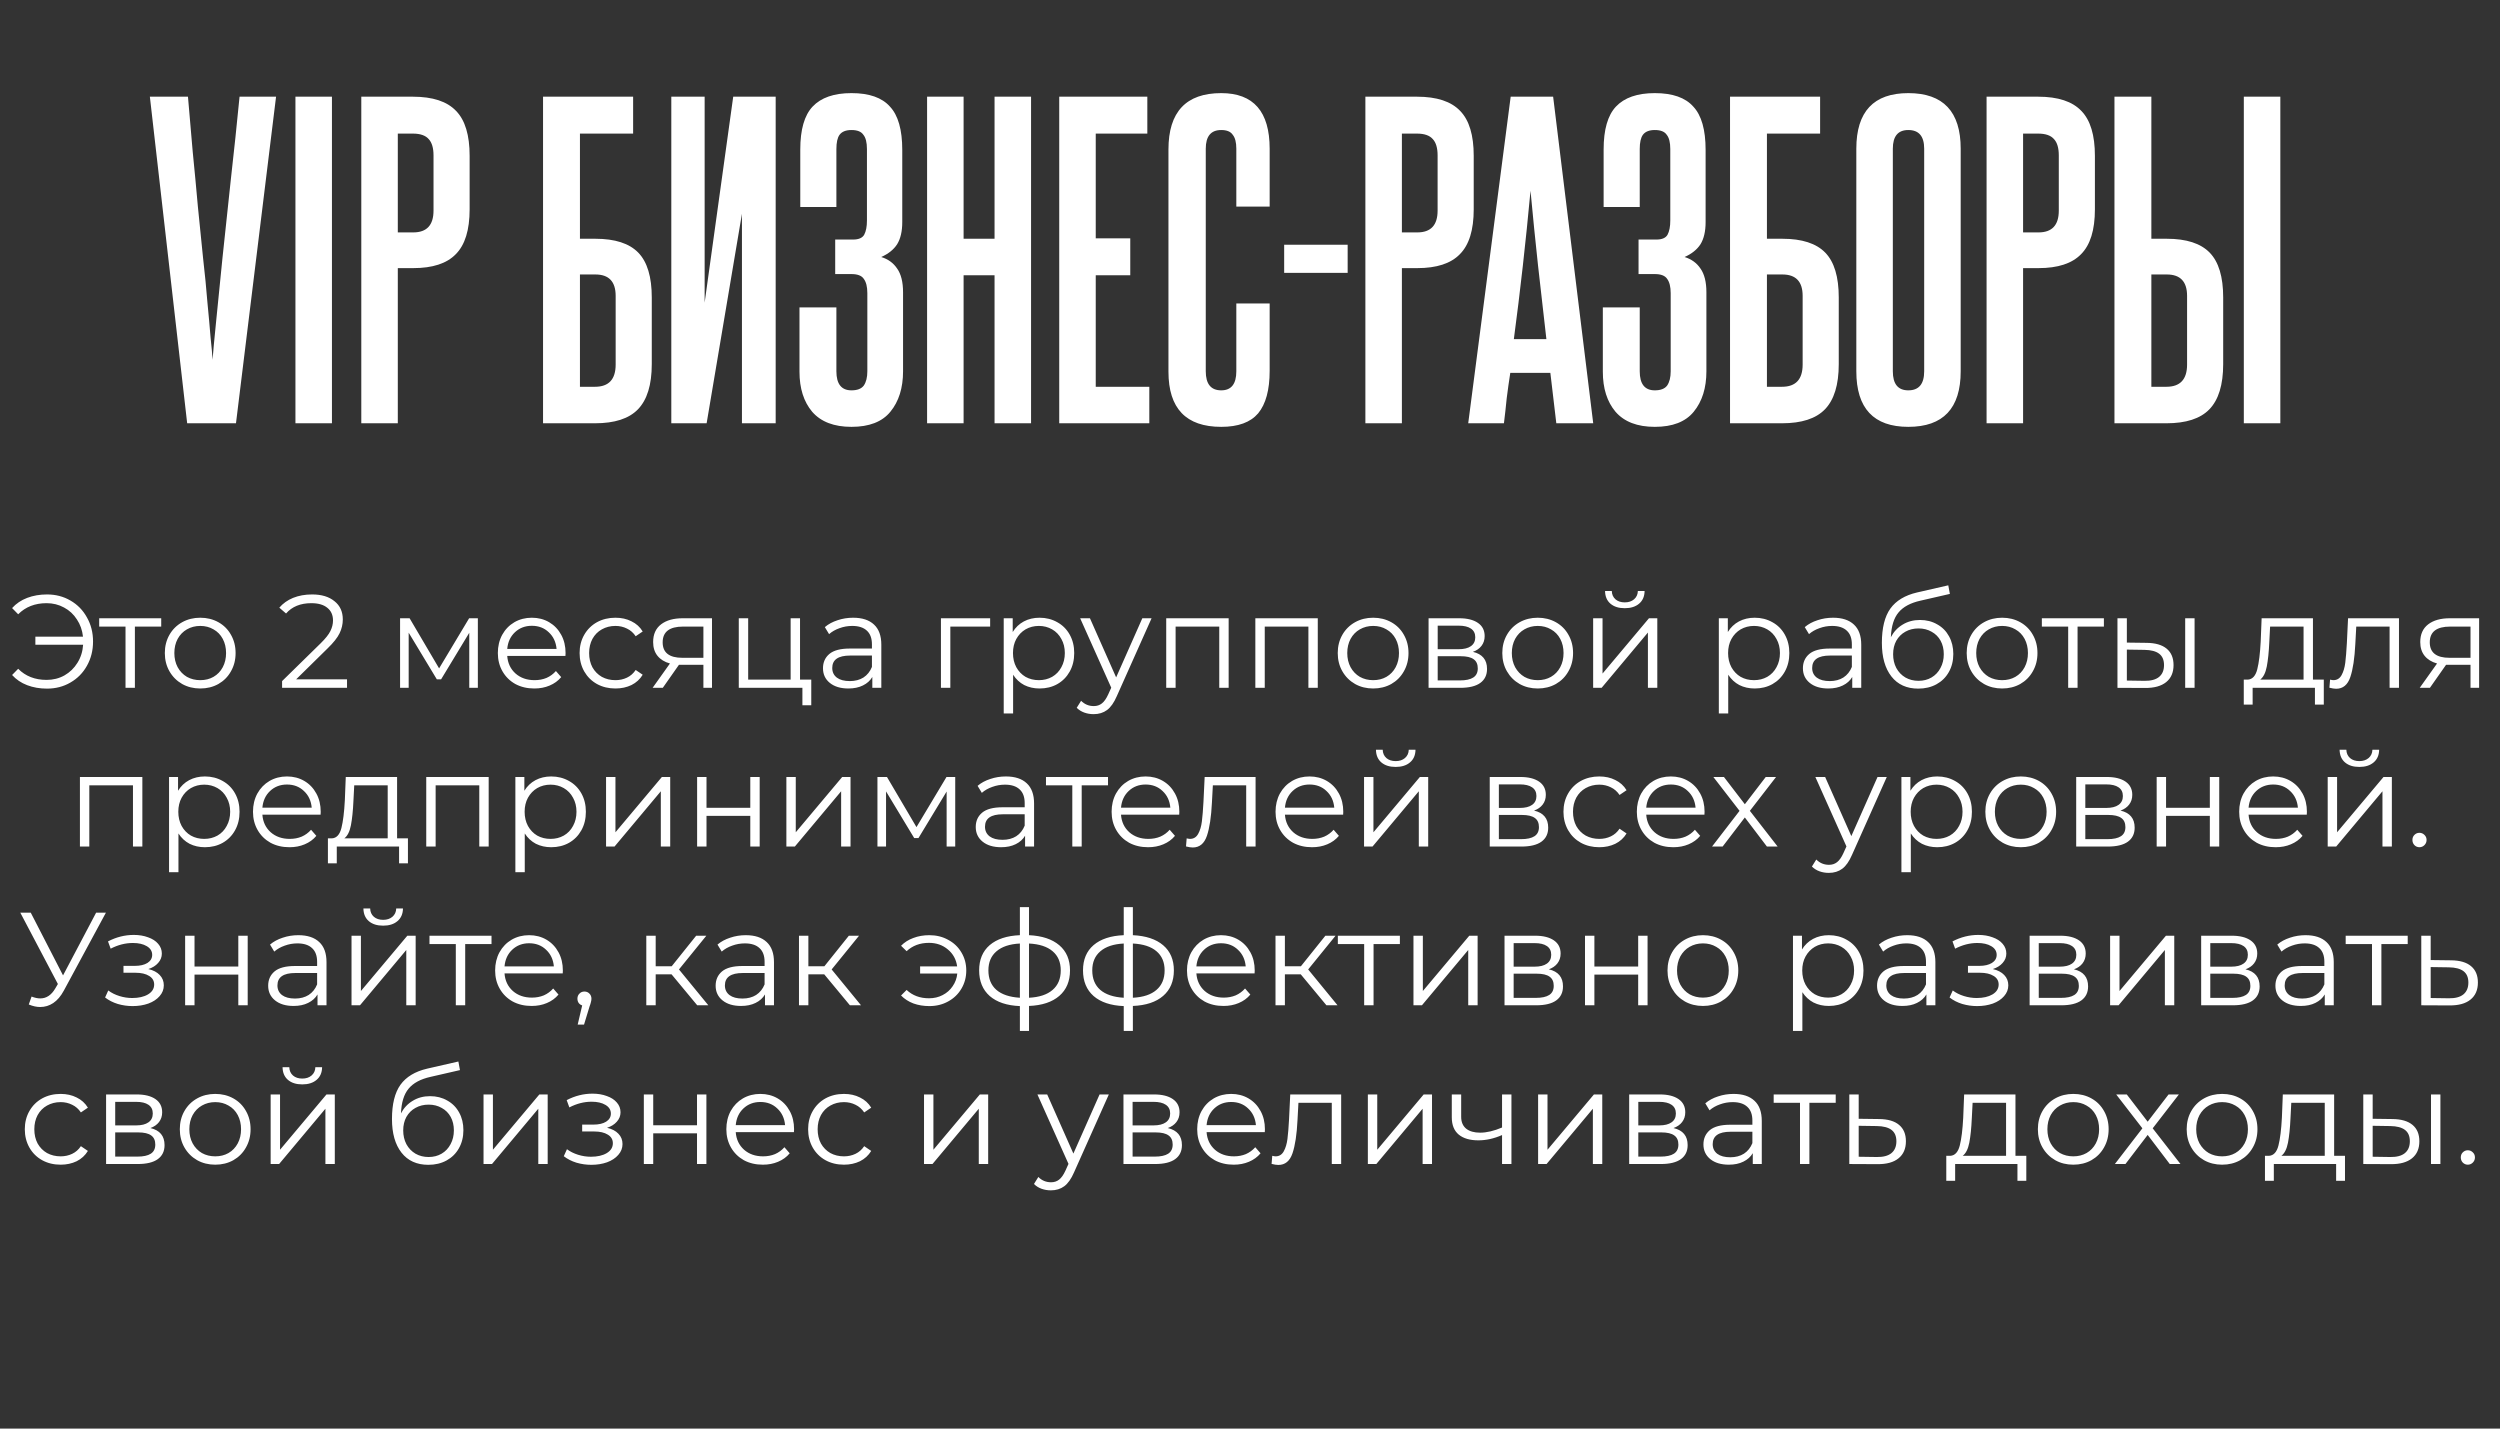 <?xml version="1.0" encoding="UTF-8"?> <svg xmlns="http://www.w3.org/2000/svg" width="189" height="108" viewBox="0 0 189 108" fill="none"><rect x="0" y="0" width="189" height="108" fill="#333333" stroke="none"/><path d="M14.15 32L11.33 7.31H14.21C14.33 8.67 14.45 10.06 14.57 11.48C14.71 12.88 14.84 14.26 14.96 15.62C15.1 16.96 15.23 18.25 15.35 19.49C15.49 20.71 15.6 21.83 15.68 22.85C15.78 23.87 15.86 24.76 15.92 25.52C16 26.26 16.05 26.82 16.07 27.2C16.11 26.64 16.2 25.67 16.34 24.29C16.48 22.91 16.64 21.31 16.82 19.49C17.02 17.65 17.23 15.68 17.45 13.58C17.69 11.46 17.91 9.37 18.11 7.31H20.87L17.84 32H14.15ZM22.335 32V7.31H25.095V32H22.335ZM32.774 11.75C32.774 11.19 32.654 10.78 32.414 10.52C32.174 10.24 31.774 10.1 31.214 10.1H30.074V17.57H31.244C32.264 17.57 32.774 17.02 32.774 15.92V11.75ZM27.314 32V7.31H31.214C32.714 7.31 33.804 7.67 34.484 8.39C35.164 9.09 35.504 10.22 35.504 11.78V15.83C35.504 17.39 35.154 18.52 34.454 19.22C33.774 19.92 32.704 20.27 31.244 20.27H30.074V32H27.314ZM47.864 7.31V10.1H43.844V18.05H45.014C46.494 18.05 47.574 18.4 48.254 19.1C48.934 19.8 49.274 20.93 49.274 22.49V27.53C49.274 29.09 48.924 30.23 48.224 30.95C47.544 31.65 46.464 32 44.984 32H41.054V7.31H47.864ZM46.544 22.37C46.544 21.29 46.034 20.75 45.014 20.75H43.844V29.24H44.984C46.024 29.24 46.544 28.68 46.544 27.56V22.37ZM50.751 32V7.31H53.271V22.88L55.431 7.31H58.641V32H56.091V16.16L53.421 32H50.751ZM65.571 22.16C65.571 21.68 65.481 21.32 65.301 21.08C65.141 20.84 64.831 20.72 64.371 20.72H63.141V18.11H64.491C64.911 18.11 65.191 17.99 65.331 17.75C65.471 17.49 65.541 17.13 65.541 16.67V11.27C65.541 10.77 65.451 10.41 65.271 10.19C65.111 9.95 64.811 9.83 64.371 9.83C63.951 9.83 63.651 9.95 63.471 10.19C63.311 10.41 63.231 10.77 63.231 11.27V15.65H60.501V11.3C60.501 9.8 60.811 8.72 61.431 8.06C62.071 7.38 63.051 7.04 64.371 7.04C65.711 7.04 66.681 7.38 67.281 8.06C67.901 8.72 68.211 9.81 68.211 11.33V16.79C68.211 17.49 68.081 18.05 67.821 18.47C67.561 18.87 67.161 19.19 66.621 19.43C67.141 19.59 67.541 19.88 67.821 20.3C68.121 20.72 68.271 21.32 68.271 22.1V28.07C68.271 29.33 67.951 30.35 67.311 31.13C66.691 31.89 65.711 32.27 64.371 32.27C63.051 32.27 62.061 31.89 61.401 31.13C60.761 30.37 60.441 29.36 60.441 28.1V23.24H63.231V28.07C63.231 29.03 63.611 29.51 64.371 29.51C64.811 29.51 65.121 29.39 65.301 29.15C65.481 28.89 65.571 28.53 65.571 28.07V22.16ZM75.188 32V20.81H72.848V32H70.088V7.31H72.848V18.05H75.188V7.31H77.948V32H75.188ZM80.078 32V7.31H86.738V10.1H82.838V18.02H85.448V20.81H82.838V29.24H86.888V32H80.078ZM93.466 22.94H95.986V28.04C95.986 29.48 95.695 30.55 95.115 31.25C94.535 31.93 93.606 32.27 92.326 32.27C89.665 32.27 88.335 30.88 88.335 28.1V11.3C88.335 8.46 89.665 7.04 92.326 7.04C94.766 7.04 95.986 8.44 95.986 11.24V15.62H93.466V11.24C93.466 10.76 93.376 10.41 93.195 10.19C93.035 9.95 92.746 9.83 92.326 9.83C91.546 9.83 91.156 10.3 91.156 11.24V28.07C91.156 29.03 91.546 29.51 92.326 29.51C93.085 29.51 93.466 29.03 93.466 28.07V22.94ZM97.083 20.63V18.5H101.883V20.63H97.083ZM108.683 11.75C108.683 11.19 108.563 10.78 108.323 10.52C108.083 10.24 107.683 10.1 107.123 10.1H105.983V17.57H107.153C108.173 17.57 108.683 17.02 108.683 15.92V11.75ZM103.223 32V7.31H107.123C108.623 7.31 109.713 7.67 110.393 8.39C111.073 9.09 111.413 10.22 111.413 11.78V15.83C111.413 17.39 111.063 18.52 110.363 19.22C109.683 19.92 108.613 20.27 107.153 20.27H105.983V32H103.223ZM117.657 32L117.207 28.19H114.177C114.077 28.83 113.987 29.47 113.907 30.11C113.847 30.73 113.777 31.36 113.697 32H110.997L114.207 7.31H117.417L120.447 32H117.657ZM116.907 25.64C116.687 23.76 116.477 21.91 116.277 20.09C116.077 18.25 115.887 16.36 115.707 14.42C115.347 18.3 114.927 22.04 114.447 25.64H116.907ZM126.304 22.16C126.304 21.68 126.214 21.32 126.034 21.08C125.874 20.84 125.564 20.72 125.104 20.72H123.874V18.11H125.224C125.644 18.11 125.924 17.99 126.064 17.75C126.204 17.49 126.274 17.13 126.274 16.67V11.27C126.274 10.77 126.184 10.41 126.004 10.19C125.844 9.95 125.544 9.83 125.104 9.83C124.684 9.83 124.384 9.95 124.204 10.19C124.044 10.41 123.964 10.77 123.964 11.27V15.65H121.234V11.3C121.234 9.8 121.544 8.72 122.164 8.06C122.804 7.38 123.784 7.04 125.104 7.04C126.444 7.04 127.414 7.38 128.014 8.06C128.634 8.72 128.944 9.81 128.944 11.33V16.79C128.944 17.49 128.814 18.05 128.554 18.47C128.294 18.87 127.894 19.19 127.354 19.43C127.874 19.59 128.274 19.88 128.554 20.3C128.854 20.72 129.004 21.32 129.004 22.1V28.07C129.004 29.33 128.684 30.35 128.044 31.13C127.424 31.89 126.444 32.27 125.104 32.27C123.784 32.27 122.794 31.89 122.134 31.13C121.494 30.37 121.174 29.36 121.174 28.1V23.24H123.964V28.07C123.964 29.03 124.344 29.51 125.104 29.51C125.544 29.51 125.854 29.39 126.034 29.15C126.214 28.89 126.304 28.53 126.304 28.07V22.16ZM137.6 7.31V10.1H133.58V18.05H134.75C136.23 18.05 137.31 18.4 137.99 19.1C138.67 19.8 139.01 20.93 139.01 22.49V27.53C139.01 29.09 138.66 30.23 137.96 30.95C137.28 31.65 136.2 32 134.72 32H130.79V7.31H137.6ZM136.28 22.37C136.28 21.29 135.77 20.75 134.75 20.75H133.58V29.24H134.72C135.76 29.24 136.28 28.68 136.28 27.56V22.37ZM140.338 11.24C140.338 8.44 141.648 7.04 144.268 7.04C146.908 7.04 148.228 8.44 148.228 11.24V28.07C148.228 30.87 146.908 32.27 144.268 32.27C141.648 32.27 140.338 30.87 140.338 28.07V11.24ZM145.468 11.24C145.468 10.3 145.068 9.83 144.268 9.83C143.488 9.83 143.098 10.3 143.098 11.24V28.07C143.098 29.03 143.488 29.51 144.268 29.51C145.068 29.51 145.468 29.03 145.468 28.07V11.24ZM155.645 11.75C155.645 11.19 155.525 10.78 155.285 10.52C155.045 10.24 154.645 10.1 154.085 10.1H152.945V17.57H154.115C155.135 17.57 155.645 17.02 155.645 15.92V11.75ZM150.185 32V7.31H154.085C155.585 7.31 156.675 7.67 157.355 8.39C158.035 9.09 158.375 10.22 158.375 11.78V15.83C158.375 17.39 158.025 18.52 157.325 19.22C156.645 19.92 155.575 20.27 154.115 20.27H152.945V32H150.185ZM169.633 32V7.31H172.393V32H169.633ZM162.643 7.31V18.05H163.813C165.293 18.05 166.373 18.4 167.053 19.1C167.733 19.8 168.073 20.93 168.073 22.49V27.53C168.073 29.09 167.723 30.23 167.023 30.95C166.343 31.65 165.263 32 163.783 32H159.853V7.31H162.643ZM165.343 22.37C165.343 21.29 164.833 20.75 163.813 20.75H162.643V29.24H163.783C164.823 29.24 165.343 28.68 165.343 27.56V22.37Z" fill="white"></path><path d="M3.554 44.94C4.208 44.94 4.798 45.093 5.324 45.4C5.858 45.707 6.274 46.133 6.574 46.68C6.881 47.22 7.034 47.827 7.034 48.5C7.034 49.173 6.881 49.783 6.574 50.33C6.274 50.87 5.858 51.293 5.324 51.6C4.798 51.907 4.208 52.06 3.554 52.06C3.008 52.06 2.508 51.973 2.054 51.8C1.601 51.627 1.221 51.37 0.914 51.03L1.374 50.56C1.928 51.12 2.644 51.4 3.524 51.4C4.018 51.4 4.468 51.287 4.874 51.06C5.281 50.827 5.608 50.51 5.854 50.11C6.108 49.703 6.251 49.247 6.284 48.74H2.674V48.13H6.274C6.221 47.643 6.068 47.21 5.814 46.83C5.568 46.443 5.244 46.143 4.844 45.93C4.444 45.71 4.004 45.6 3.524 45.6C2.644 45.6 1.928 45.88 1.374 46.44L0.914 45.97C1.221 45.63 1.601 45.373 2.054 45.2C2.508 45.027 3.008 44.94 3.554 44.94ZM12.188 47.37H10.198V52H9.489V47.37H7.499V46.74H12.188V47.37ZM15.141 52.05C14.634 52.05 14.178 51.937 13.771 51.71C13.364 51.477 13.044 51.157 12.811 50.75C12.578 50.343 12.461 49.883 12.461 49.37C12.461 48.857 12.578 48.397 12.811 47.99C13.044 47.583 13.364 47.267 13.771 47.04C14.178 46.813 14.634 46.7 15.141 46.7C15.648 46.7 16.104 46.813 16.511 47.04C16.918 47.267 17.234 47.583 17.461 47.99C17.694 48.397 17.811 48.857 17.811 49.37C17.811 49.883 17.694 50.343 17.461 50.75C17.234 51.157 16.918 51.477 16.511 51.71C16.104 51.937 15.648 52.05 15.141 52.05ZM15.141 51.42C15.514 51.42 15.848 51.337 16.141 51.17C16.441 50.997 16.674 50.753 16.841 50.44C17.008 50.127 17.091 49.77 17.091 49.37C17.091 48.97 17.008 48.613 16.841 48.3C16.674 47.987 16.441 47.747 16.141 47.58C15.848 47.407 15.514 47.32 15.141 47.32C14.768 47.32 14.431 47.407 14.131 47.58C13.838 47.747 13.604 47.987 13.431 48.3C13.264 48.613 13.181 48.97 13.181 49.37C13.181 49.77 13.264 50.127 13.431 50.44C13.604 50.753 13.838 50.997 14.131 51.17C14.431 51.337 14.768 51.42 15.141 51.42ZM26.235 51.36V52H21.326V51.49L24.235 48.64C24.602 48.28 24.849 47.97 24.976 47.71C25.109 47.443 25.175 47.177 25.175 46.91C25.175 46.497 25.032 46.177 24.745 45.95C24.465 45.717 24.062 45.6 23.535 45.6C22.715 45.6 22.079 45.86 21.625 46.38L21.116 45.94C21.389 45.62 21.735 45.373 22.155 45.2C22.582 45.027 23.062 44.94 23.596 44.94C24.309 44.94 24.872 45.11 25.285 45.45C25.706 45.783 25.916 46.243 25.916 46.83C25.916 47.19 25.835 47.537 25.675 47.87C25.515 48.203 25.212 48.587 24.765 49.02L22.386 51.36H26.235ZM36.126 46.74V52H35.476V47.84L33.346 51.36H33.026L30.896 47.83V52H30.246V46.74H30.966L33.196 50.53L35.466 46.74H36.126ZM42.747 49.59H38.347C38.387 50.137 38.597 50.58 38.977 50.92C39.357 51.253 39.837 51.42 40.417 51.42C40.743 51.42 41.043 51.363 41.317 51.25C41.59 51.13 41.827 50.957 42.027 50.73L42.427 51.19C42.193 51.47 41.9 51.683 41.547 51.83C41.2 51.977 40.817 52.05 40.397 52.05C39.857 52.05 39.377 51.937 38.957 51.71C38.543 51.477 38.22 51.157 37.987 50.75C37.753 50.343 37.637 49.883 37.637 49.37C37.637 48.857 37.747 48.397 37.967 47.99C38.193 47.583 38.5 47.267 38.887 47.04C39.28 46.813 39.72 46.7 40.207 46.7C40.693 46.7 41.13 46.813 41.517 47.04C41.903 47.267 42.207 47.583 42.427 47.99C42.647 48.39 42.757 48.85 42.757 49.37L42.747 49.59ZM40.207 47.31C39.7 47.31 39.273 47.473 38.927 47.8C38.587 48.12 38.393 48.54 38.347 49.06H42.077C42.03 48.54 41.833 48.12 41.487 47.8C41.147 47.473 40.72 47.31 40.207 47.31ZM46.528 52.05C46.008 52.05 45.542 51.937 45.128 51.71C44.722 51.483 44.402 51.167 44.168 50.76C43.935 50.347 43.818 49.883 43.818 49.37C43.818 48.857 43.935 48.397 44.168 47.99C44.402 47.583 44.722 47.267 45.128 47.04C45.542 46.813 46.008 46.7 46.528 46.7C46.982 46.7 47.385 46.79 47.738 46.97C48.098 47.143 48.382 47.4 48.588 47.74L48.058 48.1C47.885 47.84 47.665 47.647 47.398 47.52C47.132 47.387 46.842 47.32 46.528 47.32C46.148 47.32 45.805 47.407 45.498 47.58C45.198 47.747 44.962 47.987 44.788 48.3C44.622 48.613 44.538 48.97 44.538 49.37C44.538 49.777 44.622 50.137 44.788 50.45C44.962 50.757 45.198 50.997 45.498 51.17C45.805 51.337 46.148 51.42 46.528 51.42C46.842 51.42 47.132 51.357 47.398 51.23C47.665 51.103 47.885 50.91 48.058 50.65L48.588 51.01C48.382 51.35 48.098 51.61 47.738 51.79C47.378 51.963 46.975 52.05 46.528 52.05ZM53.827 46.74V52H53.177V50.26H51.527H51.327L50.107 52H49.337L50.647 50.16C50.241 50.047 49.927 49.853 49.707 49.58C49.487 49.307 49.377 48.96 49.377 48.54C49.377 47.953 49.577 47.507 49.977 47.2C50.377 46.893 50.924 46.74 51.617 46.74H53.827ZM50.097 48.56C50.097 49.34 50.594 49.73 51.587 49.73H53.177V47.37H51.637C50.611 47.37 50.097 47.767 50.097 48.56ZM61.332 51.38V53.32H60.662V52H55.852V46.74H56.562V51.38H59.772V46.74H60.482V51.38H61.332ZM64.498 46.7C65.184 46.7 65.711 46.873 66.078 47.22C66.444 47.56 66.628 48.067 66.628 48.74V52H65.948V51.18C65.788 51.453 65.551 51.667 65.238 51.82C64.931 51.973 64.564 52.05 64.138 52.05C63.551 52.05 63.084 51.91 62.738 51.63C62.391 51.35 62.218 50.98 62.218 50.52C62.218 50.073 62.378 49.713 62.698 49.44C63.024 49.167 63.541 49.03 64.248 49.03H65.918V48.71C65.918 48.257 65.791 47.913 65.538 47.68C65.284 47.44 64.914 47.32 64.428 47.32C64.094 47.32 63.774 47.377 63.468 47.49C63.161 47.597 62.898 47.747 62.678 47.94L62.358 47.41C62.624 47.183 62.944 47.01 63.318 46.89C63.691 46.763 64.084 46.7 64.498 46.7ZM64.248 51.49C64.648 51.49 64.991 51.4 65.278 51.22C65.564 51.033 65.778 50.767 65.918 50.42V49.56H64.268C63.368 49.56 62.918 49.873 62.918 50.5C62.918 50.807 63.034 51.05 63.268 51.23C63.501 51.403 63.828 51.49 64.248 51.49ZM74.855 47.37H71.845V52H71.135V46.74H74.855V47.37ZM78.591 46.7C79.084 46.7 79.531 46.813 79.931 47.04C80.331 47.26 80.644 47.573 80.871 47.98C81.098 48.387 81.211 48.85 81.211 49.37C81.211 49.897 81.098 50.363 80.871 50.77C80.644 51.177 80.331 51.493 79.931 51.72C79.538 51.94 79.091 52.05 78.591 52.05C78.164 52.05 77.778 51.963 77.431 51.79C77.091 51.61 76.811 51.35 76.591 51.01V53.94H75.881V46.74H76.561V47.78C76.774 47.433 77.054 47.167 77.401 46.98C77.754 46.793 78.151 46.7 78.591 46.7ZM78.541 51.42C78.908 51.42 79.241 51.337 79.541 51.17C79.841 50.997 80.074 50.753 80.241 50.44C80.414 50.127 80.501 49.77 80.501 49.37C80.501 48.97 80.414 48.617 80.241 48.31C80.074 47.997 79.841 47.753 79.541 47.58C79.241 47.407 78.908 47.32 78.541 47.32C78.168 47.32 77.831 47.407 77.531 47.58C77.238 47.753 77.004 47.997 76.831 48.31C76.664 48.617 76.581 48.97 76.581 49.37C76.581 49.77 76.664 50.127 76.831 50.44C77.004 50.753 77.238 50.997 77.531 51.17C77.831 51.337 78.168 51.42 78.541 51.42ZM87.06 46.74L84.43 52.63C84.217 53.123 83.97 53.473 83.69 53.68C83.41 53.887 83.073 53.99 82.68 53.99C82.427 53.99 82.19 53.95 81.97 53.87C81.75 53.79 81.56 53.67 81.4 53.51L81.73 52.98C81.997 53.247 82.317 53.38 82.69 53.38C82.93 53.38 83.133 53.313 83.3 53.18C83.473 53.047 83.633 52.82 83.78 52.5L84.01 51.99L81.66 46.74H82.4L84.38 51.21L86.36 46.74H87.06ZM92.886 46.74V52H92.176V47.37H88.876V52H88.166V46.74H92.886ZM99.624 46.74V52H98.915V47.37H95.615V52H94.904V46.74H99.624ZM103.813 52.05C103.306 52.05 102.849 51.937 102.443 51.71C102.036 51.477 101.716 51.157 101.483 50.75C101.249 50.343 101.133 49.883 101.133 49.37C101.133 48.857 101.249 48.397 101.483 47.99C101.716 47.583 102.036 47.267 102.443 47.04C102.849 46.813 103.306 46.7 103.813 46.7C104.319 46.7 104.776 46.813 105.183 47.04C105.589 47.267 105.906 47.583 106.133 47.99C106.366 48.397 106.483 48.857 106.483 49.37C106.483 49.883 106.366 50.343 106.133 50.75C105.906 51.157 105.589 51.477 105.183 51.71C104.776 51.937 104.319 52.05 103.813 52.05ZM103.813 51.42C104.186 51.42 104.519 51.337 104.813 51.17C105.113 50.997 105.346 50.753 105.513 50.44C105.679 50.127 105.763 49.77 105.763 49.37C105.763 48.97 105.679 48.613 105.513 48.3C105.346 47.987 105.113 47.747 104.813 47.58C104.519 47.407 104.186 47.32 103.813 47.32C103.439 47.32 103.103 47.407 102.803 47.58C102.509 47.747 102.276 47.987 102.103 48.3C101.936 48.613 101.853 48.97 101.853 49.37C101.853 49.77 101.936 50.127 102.103 50.44C102.276 50.753 102.509 50.997 102.803 51.17C103.103 51.337 103.439 51.42 103.813 51.42ZM111.35 49.28C112.064 49.447 112.42 49.877 112.42 50.57C112.42 51.03 112.25 51.383 111.91 51.63C111.57 51.877 111.064 52 110.39 52H108V46.74H110.32C110.92 46.74 111.39 46.857 111.73 47.09C112.07 47.323 112.24 47.657 112.24 48.09C112.24 48.377 112.16 48.623 112 48.83C111.847 49.03 111.63 49.18 111.35 49.28ZM108.69 49.08H110.27C110.677 49.08 110.987 49.003 111.2 48.85C111.42 48.697 111.53 48.473 111.53 48.18C111.53 47.887 111.42 47.667 111.2 47.52C110.987 47.373 110.677 47.3 110.27 47.3H108.69V49.08ZM110.36 51.44C110.814 51.44 111.154 51.367 111.38 51.22C111.607 51.073 111.72 50.843 111.72 50.53C111.72 50.217 111.617 49.987 111.41 49.84C111.204 49.687 110.877 49.61 110.43 49.61H108.69V51.44H110.36ZM116.254 52.05C115.748 52.05 115.291 51.937 114.884 51.71C114.478 51.477 114.158 51.157 113.924 50.75C113.691 50.343 113.574 49.883 113.574 49.37C113.574 48.857 113.691 48.397 113.924 47.99C114.158 47.583 114.478 47.267 114.884 47.04C115.291 46.813 115.748 46.7 116.254 46.7C116.761 46.7 117.218 46.813 117.624 47.04C118.031 47.267 118.348 47.583 118.574 47.99C118.808 48.397 118.924 48.857 118.924 49.37C118.924 49.883 118.808 50.343 118.574 50.75C118.348 51.157 118.031 51.477 117.624 51.71C117.218 51.937 116.761 52.05 116.254 52.05ZM116.254 51.42C116.628 51.42 116.961 51.337 117.254 51.17C117.554 50.997 117.788 50.753 117.954 50.44C118.121 50.127 118.204 49.77 118.204 49.37C118.204 48.97 118.121 48.613 117.954 48.3C117.788 47.987 117.554 47.747 117.254 47.58C116.961 47.407 116.628 47.32 116.254 47.32C115.881 47.32 115.544 47.407 115.244 47.58C114.951 47.747 114.718 47.987 114.544 48.3C114.378 48.613 114.294 48.97 114.294 49.37C114.294 49.77 114.378 50.127 114.544 50.44C114.718 50.753 114.951 50.997 115.244 51.17C115.544 51.337 115.881 51.42 116.254 51.42ZM120.442 46.74H121.152V50.92L124.662 46.74H125.292V52H124.582V47.82L121.082 52H120.442V46.74ZM122.832 45.98C122.378 45.98 122.018 45.867 121.752 45.64C121.485 45.413 121.348 45.093 121.342 44.68H121.852C121.858 44.94 121.952 45.15 122.132 45.31C122.312 45.463 122.545 45.54 122.832 45.54C123.118 45.54 123.352 45.463 123.532 45.31C123.718 45.15 123.815 44.94 123.822 44.68H124.332C124.325 45.093 124.185 45.413 123.912 45.64C123.645 45.867 123.285 45.98 122.832 45.98ZM132.654 46.7C133.147 46.7 133.594 46.813 133.994 47.04C134.394 47.26 134.707 47.573 134.934 47.98C135.16 48.387 135.274 48.85 135.274 49.37C135.274 49.897 135.16 50.363 134.934 50.77C134.707 51.177 134.394 51.493 133.994 51.72C133.6 51.94 133.154 52.05 132.654 52.05C132.227 52.05 131.84 51.963 131.494 51.79C131.154 51.61 130.874 51.35 130.654 51.01V53.94H129.944V46.74H130.624V47.78C130.837 47.433 131.117 47.167 131.464 46.98C131.817 46.793 132.214 46.7 132.654 46.7ZM132.604 51.42C132.97 51.42 133.304 51.337 133.604 51.17C133.904 50.997 134.137 50.753 134.304 50.44C134.477 50.127 134.564 49.77 134.564 49.37C134.564 48.97 134.477 48.617 134.304 48.31C134.137 47.997 133.904 47.753 133.604 47.58C133.304 47.407 132.97 47.32 132.604 47.32C132.23 47.32 131.894 47.407 131.594 47.58C131.3 47.753 131.067 47.997 130.894 48.31C130.727 48.617 130.644 48.97 130.644 49.37C130.644 49.77 130.727 50.127 130.894 50.44C131.067 50.753 131.3 50.997 131.594 51.17C131.894 51.337 132.23 51.42 132.604 51.42ZM138.58 46.7C139.266 46.7 139.793 46.873 140.16 47.22C140.526 47.56 140.71 48.067 140.71 48.74V52H140.03V51.18C139.87 51.453 139.633 51.667 139.32 51.82C139.013 51.973 138.646 52.05 138.22 52.05C137.633 52.05 137.166 51.91 136.82 51.63C136.473 51.35 136.3 50.98 136.3 50.52C136.3 50.073 136.46 49.713 136.78 49.44C137.106 49.167 137.623 49.03 138.33 49.03H140V48.71C140 48.257 139.873 47.913 139.62 47.68C139.366 47.44 138.996 47.32 138.51 47.32C138.176 47.32 137.856 47.377 137.55 47.49C137.243 47.597 136.98 47.747 136.76 47.94L136.44 47.41C136.706 47.183 137.026 47.01 137.4 46.89C137.773 46.763 138.166 46.7 138.58 46.7ZM138.33 51.49C138.73 51.49 139.073 51.4 139.36 51.22C139.646 51.033 139.86 50.767 140 50.42V49.56H138.35C137.45 49.56 137 49.873 137 50.5C137 50.807 137.116 51.05 137.35 51.23C137.583 51.403 137.91 51.49 138.33 51.49ZM145.15 46.87C145.637 46.87 146.07 46.98 146.45 47.2C146.837 47.413 147.137 47.717 147.35 48.11C147.563 48.497 147.67 48.94 147.67 49.44C147.67 49.953 147.557 50.41 147.33 50.81C147.11 51.203 146.8 51.51 146.4 51.73C146 51.95 145.54 52.06 145.02 52.06C144.147 52.06 143.47 51.753 142.99 51.14C142.51 50.527 142.27 49.68 142.27 48.6C142.27 47.473 142.483 46.61 142.91 46.01C143.343 45.41 144.017 45.003 144.93 44.79L147.29 44.25L147.41 44.9L145.19 45.41C144.437 45.577 143.883 45.873 143.53 46.3C143.177 46.72 142.983 47.343 142.95 48.17C143.163 47.763 143.46 47.447 143.84 47.22C144.22 46.987 144.657 46.87 145.15 46.87ZM145.04 51.47C145.407 51.47 145.733 51.387 146.02 51.22C146.313 51.047 146.54 50.807 146.7 50.5C146.867 50.193 146.95 49.847 146.95 49.46C146.95 49.073 146.87 48.733 146.71 48.44C146.55 48.147 146.323 47.92 146.03 47.76C145.743 47.593 145.413 47.51 145.04 47.51C144.667 47.51 144.333 47.593 144.04 47.76C143.753 47.92 143.527 48.147 143.36 48.44C143.2 48.733 143.12 49.073 143.12 49.46C143.12 49.847 143.2 50.193 143.36 50.5C143.527 50.807 143.757 51.047 144.05 51.22C144.343 51.387 144.673 51.47 145.04 51.47ZM151.362 52.05C150.855 52.05 150.398 51.937 149.992 51.71C149.585 51.477 149.265 51.157 149.032 50.75C148.798 50.343 148.682 49.883 148.682 49.37C148.682 48.857 148.798 48.397 149.032 47.99C149.265 47.583 149.585 47.267 149.992 47.04C150.398 46.813 150.855 46.7 151.362 46.7C151.868 46.7 152.325 46.813 152.732 47.04C153.138 47.267 153.455 47.583 153.682 47.99C153.915 48.397 154.032 48.857 154.032 49.37C154.032 49.883 153.915 50.343 153.682 50.75C153.455 51.157 153.138 51.477 152.732 51.71C152.325 51.937 151.868 52.05 151.362 52.05ZM151.362 51.42C151.735 51.42 152.068 51.337 152.362 51.17C152.662 50.997 152.895 50.753 153.062 50.44C153.228 50.127 153.312 49.77 153.312 49.37C153.312 48.97 153.228 48.613 153.062 48.3C152.895 47.987 152.662 47.747 152.362 47.58C152.068 47.407 151.735 47.32 151.362 47.32C150.988 47.32 150.652 47.407 150.352 47.58C150.058 47.747 149.825 47.987 149.652 48.3C149.485 48.613 149.402 48.97 149.402 49.37C149.402 49.77 149.485 50.127 149.652 50.44C149.825 50.753 150.058 50.997 150.352 51.17C150.652 51.337 150.988 51.42 151.362 51.42ZM159.054 47.37H157.064V52H156.354V47.37H154.364V46.74H159.054V47.37ZM162.29 48.6C162.95 48.607 163.454 48.753 163.8 49.04C164.147 49.327 164.32 49.74 164.32 50.28C164.32 50.84 164.134 51.27 163.76 51.57C163.387 51.87 162.854 52.017 162.16 52.01L160.08 52V46.74H160.79V48.58L162.29 48.6ZM165.2 46.74H165.91V52H165.2V46.74ZM162.12 51.47C162.607 51.477 162.974 51.38 163.22 51.18C163.474 50.973 163.6 50.673 163.6 50.28C163.6 49.893 163.477 49.607 163.23 49.42C162.984 49.233 162.614 49.137 162.12 49.13L160.79 49.11V51.45L162.12 51.47ZM175.679 51.38V53.27H175.009V52H170.299V53.27H169.629V51.38H169.929C170.282 51.36 170.522 51.1 170.649 50.6C170.776 50.1 170.862 49.4 170.909 48.5L170.979 46.74H174.859V51.38H175.679ZM171.559 48.54C171.526 49.287 171.462 49.903 171.369 50.39C171.276 50.87 171.109 51.2 170.869 51.38H174.149V47.37H171.619L171.559 48.54ZM181.363 46.74V52H180.653V47.37H178.133L178.063 48.67C178.009 49.763 177.883 50.603 177.683 51.19C177.483 51.777 177.126 52.07 176.613 52.07C176.473 52.07 176.303 52.043 176.103 51.99L176.153 51.38C176.273 51.407 176.356 51.42 176.403 51.42C176.676 51.42 176.883 51.293 177.023 51.04C177.163 50.787 177.256 50.473 177.303 50.1C177.349 49.727 177.389 49.233 177.423 48.62L177.513 46.74H181.363ZM187.421 46.74V52H186.771V50.26H185.121H184.921L183.701 52H182.931L184.241 50.16C183.834 50.047 183.521 49.853 183.301 49.58C183.081 49.307 182.971 48.96 182.971 48.54C182.971 47.953 183.171 47.507 183.571 47.2C183.971 46.893 184.518 46.74 185.211 46.74H187.421ZM183.691 48.56C183.691 49.34 184.188 49.73 185.181 49.73H186.771V47.37H185.231C184.204 47.37 183.691 47.767 183.691 48.56ZM10.762 58.74V64H10.052V59.37H6.752V64H6.042V58.74H10.762ZM15.491 58.7C15.984 58.7 16.43 58.813 16.831 59.04C17.23 59.26 17.544 59.573 17.77 59.98C17.997 60.387 18.11 60.85 18.11 61.37C18.11 61.897 17.997 62.363 17.77 62.77C17.544 63.177 17.23 63.493 16.831 63.72C16.437 63.94 15.991 64.05 15.491 64.05C15.064 64.05 14.677 63.963 14.331 63.79C13.991 63.61 13.71 63.35 13.491 63.01V65.94H12.78V58.74H13.46V59.78C13.674 59.433 13.954 59.167 14.3 58.98C14.654 58.793 15.05 58.7 15.491 58.7ZM15.441 63.42C15.807 63.42 16.14 63.337 16.441 63.17C16.741 62.997 16.974 62.753 17.14 62.44C17.314 62.127 17.401 61.77 17.401 61.37C17.401 60.97 17.314 60.617 17.14 60.31C16.974 59.997 16.741 59.753 16.441 59.58C16.14 59.407 15.807 59.32 15.441 59.32C15.067 59.32 14.73 59.407 14.431 59.58C14.137 59.753 13.904 59.997 13.73 60.31C13.564 60.617 13.48 60.97 13.48 61.37C13.48 61.77 13.564 62.127 13.73 62.44C13.904 62.753 14.137 62.997 14.431 63.17C14.73 63.337 15.067 63.42 15.441 63.42ZM24.236 61.59H19.836C19.876 62.137 20.086 62.58 20.466 62.92C20.846 63.253 21.326 63.42 21.906 63.42C22.233 63.42 22.533 63.363 22.806 63.25C23.079 63.13 23.316 62.957 23.516 62.73L23.916 63.19C23.683 63.47 23.389 63.683 23.036 63.83C22.689 63.977 22.306 64.05 21.886 64.05C21.346 64.05 20.866 63.937 20.446 63.71C20.033 63.477 19.709 63.157 19.476 62.75C19.243 62.343 19.126 61.883 19.126 61.37C19.126 60.857 19.236 60.397 19.456 59.99C19.683 59.583 19.989 59.267 20.376 59.04C20.769 58.813 21.209 58.7 21.696 58.7C22.183 58.7 22.619 58.813 23.006 59.04C23.393 59.267 23.696 59.583 23.916 59.99C24.136 60.39 24.246 60.85 24.246 61.37L24.236 61.59ZM21.696 59.31C21.189 59.31 20.763 59.473 20.416 59.8C20.076 60.12 19.883 60.54 19.836 61.06H23.566C23.519 60.54 23.323 60.12 22.976 59.8C22.636 59.473 22.209 59.31 21.696 59.31ZM30.84 63.38V65.27H30.17V64H25.46V65.27H24.79V63.38H25.09C25.444 63.36 25.683 63.1 25.81 62.6C25.937 62.1 26.023 61.4 26.07 60.5L26.14 58.74H30.02V63.38H30.84ZM26.72 60.54C26.687 61.287 26.623 61.903 26.53 62.39C26.437 62.87 26.27 63.2 26.03 63.38H29.31V59.37H26.78L26.72 60.54ZM36.944 58.74V64H36.234V59.37H32.934V64H32.224V58.74H36.944ZM41.672 58.7C42.166 58.7 42.612 58.813 43.012 59.04C43.412 59.26 43.725 59.573 43.952 59.98C44.179 60.387 44.292 60.85 44.292 61.37C44.292 61.897 44.179 62.363 43.952 62.77C43.725 63.177 43.412 63.493 43.012 63.72C42.619 63.94 42.172 64.05 41.672 64.05C41.245 64.05 40.859 63.963 40.512 63.79C40.172 63.61 39.892 63.35 39.672 63.01V65.94H38.962V58.74H39.642V59.78C39.855 59.433 40.136 59.167 40.482 58.98C40.836 58.793 41.232 58.7 41.672 58.7ZM41.622 63.42C41.989 63.42 42.322 63.337 42.622 63.17C42.922 62.997 43.156 62.753 43.322 62.44C43.495 62.127 43.582 61.77 43.582 61.37C43.582 60.97 43.495 60.617 43.322 60.31C43.156 59.997 42.922 59.753 42.622 59.58C42.322 59.407 41.989 59.32 41.622 59.32C41.249 59.32 40.912 59.407 40.612 59.58C40.319 59.753 40.086 59.997 39.912 60.31C39.745 60.617 39.662 60.97 39.662 61.37C39.662 61.77 39.745 62.127 39.912 62.44C40.086 62.753 40.319 62.997 40.612 63.17C40.912 63.337 41.249 63.42 41.622 63.42ZM45.818 58.74H46.528V62.92L50.038 58.74H50.668V64H49.958V59.82L46.458 64H45.818V58.74ZM52.702 58.74H53.412V61.07H56.722V58.74H57.432V64H56.722V61.68H53.412V64H52.702V58.74ZM59.45 58.74H60.16V62.92L63.67 58.74H64.3V64H63.59V59.82L60.09 64H59.45V58.74ZM72.215 58.74V64H71.565V59.84L69.435 63.36H69.115L66.985 59.83V64H66.335V58.74H67.055L69.285 62.53L71.555 58.74H72.215ZM76.046 58.7C76.732 58.7 77.259 58.873 77.626 59.22C77.992 59.56 78.176 60.067 78.176 60.74V64H77.496V63.18C77.336 63.453 77.099 63.667 76.786 63.82C76.479 63.973 76.112 64.05 75.686 64.05C75.099 64.05 74.632 63.91 74.286 63.63C73.939 63.35 73.766 62.98 73.766 62.52C73.766 62.073 73.926 61.713 74.246 61.44C74.572 61.167 75.089 61.03 75.796 61.03H77.466V60.71C77.466 60.257 77.339 59.913 77.086 59.68C76.832 59.44 76.462 59.32 75.976 59.32C75.642 59.32 75.322 59.377 75.016 59.49C74.709 59.597 74.446 59.747 74.226 59.94L73.906 59.41C74.172 59.183 74.492 59.01 74.866 58.89C75.239 58.763 75.632 58.7 76.046 58.7ZM75.796 63.49C76.196 63.49 76.539 63.4 76.826 63.22C77.112 63.033 77.326 62.767 77.466 62.42V61.56H75.816C74.916 61.56 74.466 61.873 74.466 62.5C74.466 62.807 74.582 63.05 74.816 63.23C75.049 63.403 75.376 63.49 75.796 63.49ZM83.766 59.37H81.776V64H81.066V59.37H79.076V58.74H83.766V59.37ZM89.148 61.59H84.748C84.788 62.137 84.998 62.58 85.378 62.92C85.758 63.253 86.238 63.42 86.818 63.42C87.145 63.42 87.445 63.363 87.718 63.25C87.991 63.13 88.228 62.957 88.428 62.73L88.828 63.19C88.595 63.47 88.301 63.683 87.948 63.83C87.601 63.977 87.218 64.05 86.798 64.05C86.258 64.05 85.778 63.937 85.358 63.71C84.945 63.477 84.621 63.157 84.388 62.75C84.155 62.343 84.038 61.883 84.038 61.37C84.038 60.857 84.148 60.397 84.368 59.99C84.595 59.583 84.901 59.267 85.288 59.04C85.681 58.813 86.121 58.7 86.608 58.7C87.095 58.7 87.531 58.813 87.918 59.04C88.305 59.267 88.608 59.583 88.828 59.99C89.048 60.39 89.158 60.85 89.158 61.37L89.148 61.59ZM86.608 59.31C86.101 59.31 85.675 59.473 85.328 59.8C84.988 60.12 84.795 60.54 84.748 61.06H88.478C88.431 60.54 88.235 60.12 87.888 59.8C87.548 59.473 87.121 59.31 86.608 59.31ZM94.922 58.74V64H94.212V59.37H91.692L91.622 60.67C91.569 61.763 91.442 62.603 91.242 63.19C91.042 63.777 90.686 64.07 90.172 64.07C90.032 64.07 89.862 64.043 89.662 63.99L89.712 63.38C89.832 63.407 89.916 63.42 89.962 63.42C90.236 63.42 90.442 63.293 90.582 63.04C90.722 62.787 90.816 62.473 90.862 62.1C90.909 61.727 90.949 61.233 90.982 60.62L91.072 58.74H94.922ZM101.541 61.59H97.141C97.181 62.137 97.391 62.58 97.771 62.92C98.151 63.253 98.631 63.42 99.211 63.42C99.537 63.42 99.837 63.363 100.111 63.25C100.384 63.13 100.621 62.957 100.821 62.73L101.221 63.19C100.987 63.47 100.694 63.683 100.341 63.83C99.994 63.977 99.611 64.05 99.191 64.05C98.651 64.05 98.171 63.937 97.751 63.71C97.337 63.477 97.014 63.157 96.781 62.75C96.547 62.343 96.431 61.883 96.431 61.37C96.431 60.857 96.541 60.397 96.761 59.99C96.987 59.583 97.294 59.267 97.681 59.04C98.074 58.813 98.514 58.7 99.001 58.7C99.487 58.7 99.924 58.813 100.311 59.04C100.697 59.267 101.001 59.583 101.221 59.99C101.441 60.39 101.551 60.85 101.551 61.37L101.541 61.59ZM99.001 59.31C98.494 59.31 98.067 59.473 97.721 59.8C97.381 60.12 97.187 60.54 97.141 61.06H100.871C100.824 60.54 100.627 60.12 100.281 59.8C99.941 59.473 99.514 59.31 99.001 59.31ZM103.122 58.74H103.832V62.92L107.342 58.74H107.972V64H107.262V59.82L103.762 64H103.122V58.74ZM105.512 57.98C105.059 57.98 104.699 57.867 104.432 57.64C104.166 57.413 104.029 57.093 104.022 56.68H104.532C104.539 56.94 104.632 57.15 104.812 57.31C104.992 57.463 105.226 57.54 105.512 57.54C105.799 57.54 106.032 57.463 106.212 57.31C106.399 57.15 106.496 56.94 106.502 56.68H107.012C107.006 57.093 106.866 57.413 106.592 57.64C106.326 57.867 105.966 57.98 105.512 57.98ZM115.974 61.28C116.688 61.447 117.044 61.877 117.044 62.57C117.044 63.03 116.874 63.383 116.534 63.63C116.194 63.877 115.688 64 115.014 64H112.624V58.74H114.944C115.544 58.74 116.014 58.857 116.354 59.09C116.694 59.323 116.864 59.657 116.864 60.09C116.864 60.377 116.784 60.623 116.624 60.83C116.471 61.03 116.254 61.18 115.974 61.28ZM113.314 61.08H114.894C115.301 61.08 115.611 61.003 115.824 60.85C116.044 60.697 116.154 60.473 116.154 60.18C116.154 59.887 116.044 59.667 115.824 59.52C115.611 59.373 115.301 59.3 114.894 59.3H113.314V61.08ZM114.984 63.44C115.438 63.44 115.778 63.367 116.004 63.22C116.231 63.073 116.344 62.843 116.344 62.53C116.344 62.217 116.241 61.987 116.034 61.84C115.828 61.687 115.501 61.61 115.054 61.61H113.314V63.44H114.984ZM120.908 64.05C120.388 64.05 119.922 63.937 119.508 63.71C119.102 63.483 118.782 63.167 118.548 62.76C118.315 62.347 118.198 61.883 118.198 61.37C118.198 60.857 118.315 60.397 118.548 59.99C118.782 59.583 119.102 59.267 119.508 59.04C119.922 58.813 120.388 58.7 120.908 58.7C121.362 58.7 121.765 58.79 122.118 58.97C122.478 59.143 122.762 59.4 122.968 59.74L122.438 60.1C122.265 59.84 122.045 59.647 121.778 59.52C121.512 59.387 121.222 59.32 120.908 59.32C120.528 59.32 120.185 59.407 119.878 59.58C119.578 59.747 119.342 59.987 119.168 60.3C119.002 60.613 118.918 60.97 118.918 61.37C118.918 61.777 119.002 62.137 119.168 62.45C119.342 62.757 119.578 62.997 119.878 63.17C120.185 63.337 120.528 63.42 120.908 63.42C121.222 63.42 121.512 63.357 121.778 63.23C122.045 63.103 122.265 62.91 122.438 62.65L122.968 63.01C122.762 63.35 122.478 63.61 122.118 63.79C121.758 63.963 121.355 64.05 120.908 64.05ZM128.855 61.59H124.455C124.495 62.137 124.705 62.58 125.085 62.92C125.465 63.253 125.945 63.42 126.525 63.42C126.852 63.42 127.152 63.363 127.425 63.25C127.698 63.13 127.935 62.957 128.135 62.73L128.535 63.19C128.302 63.47 128.008 63.683 127.655 63.83C127.308 63.977 126.925 64.05 126.505 64.05C125.965 64.05 125.485 63.937 125.065 63.71C124.652 63.477 124.328 63.157 124.095 62.75C123.862 62.343 123.745 61.883 123.745 61.37C123.745 60.857 123.855 60.397 124.075 59.99C124.302 59.583 124.608 59.267 124.995 59.04C125.388 58.813 125.828 58.7 126.315 58.7C126.802 58.7 127.238 58.813 127.625 59.04C128.012 59.267 128.315 59.583 128.535 59.99C128.755 60.39 128.865 60.85 128.865 61.37L128.855 61.59ZM126.315 59.31C125.808 59.31 125.382 59.473 125.035 59.8C124.695 60.12 124.502 60.54 124.455 61.06H128.185C128.138 60.54 127.942 60.12 127.595 59.8C127.255 59.473 126.828 59.31 126.315 59.31ZM133.58 64L131.91 61.8L130.23 64H129.43L131.51 61.3L129.53 58.74H130.33L131.91 60.8L133.49 58.74H134.27L132.29 61.3L134.39 64H133.58ZM142.641 58.74L140.011 64.63C139.798 65.123 139.551 65.473 139.271 65.68C138.991 65.887 138.654 65.99 138.261 65.99C138.008 65.99 137.771 65.95 137.551 65.87C137.331 65.79 137.141 65.67 136.981 65.51L137.311 64.98C137.578 65.247 137.898 65.38 138.271 65.38C138.511 65.38 138.714 65.313 138.881 65.18C139.054 65.047 139.214 64.82 139.361 64.5L139.591 63.99L137.241 58.74H137.981L139.961 63.21L141.941 58.74H142.641ZM146.457 58.7C146.951 58.7 147.397 58.813 147.797 59.04C148.197 59.26 148.511 59.573 148.737 59.98C148.964 60.387 149.077 60.85 149.077 61.37C149.077 61.897 148.964 62.363 148.737 62.77C148.511 63.177 148.197 63.493 147.797 63.72C147.404 63.94 146.957 64.05 146.457 64.05C146.031 64.05 145.644 63.963 145.297 63.79C144.957 63.61 144.677 63.35 144.457 63.01V65.94H143.747V58.74H144.427V59.78C144.641 59.433 144.921 59.167 145.267 58.98C145.621 58.793 146.017 58.7 146.457 58.7ZM146.407 63.42C146.774 63.42 147.107 63.337 147.407 63.17C147.707 62.997 147.941 62.753 148.107 62.44C148.281 62.127 148.367 61.77 148.367 61.37C148.367 60.97 148.281 60.617 148.107 60.31C147.941 59.997 147.707 59.753 147.407 59.58C147.107 59.407 146.774 59.32 146.407 59.32C146.034 59.32 145.697 59.407 145.397 59.58C145.104 59.753 144.871 59.997 144.697 60.31C144.531 60.617 144.447 60.97 144.447 61.37C144.447 61.77 144.531 62.127 144.697 62.44C144.871 62.753 145.104 62.997 145.397 63.17C145.697 63.337 146.034 63.42 146.407 63.42ZM152.773 64.05C152.266 64.05 151.809 63.937 151.403 63.71C150.996 63.477 150.676 63.157 150.443 62.75C150.209 62.343 150.093 61.883 150.093 61.37C150.093 60.857 150.209 60.397 150.443 59.99C150.676 59.583 150.996 59.267 151.403 59.04C151.809 58.813 152.266 58.7 152.773 58.7C153.279 58.7 153.736 58.813 154.143 59.04C154.549 59.267 154.866 59.583 155.093 59.99C155.326 60.397 155.443 60.857 155.443 61.37C155.443 61.883 155.326 62.343 155.093 62.75C154.866 63.157 154.549 63.477 154.143 63.71C153.736 63.937 153.279 64.05 152.773 64.05ZM152.773 63.42C153.146 63.42 153.479 63.337 153.773 63.17C154.073 62.997 154.306 62.753 154.473 62.44C154.639 62.127 154.723 61.77 154.723 61.37C154.723 60.97 154.639 60.613 154.473 60.3C154.306 59.987 154.073 59.747 153.773 59.58C153.479 59.407 153.146 59.32 152.773 59.32C152.399 59.32 152.063 59.407 151.763 59.58C151.469 59.747 151.236 59.987 151.063 60.3C150.896 60.613 150.813 60.97 150.813 61.37C150.813 61.77 150.896 62.127 151.063 62.44C151.236 62.753 151.469 62.997 151.763 63.17C152.063 63.337 152.399 63.42 152.773 63.42ZM160.31 61.28C161.024 61.447 161.38 61.877 161.38 62.57C161.38 63.03 161.21 63.383 160.87 63.63C160.53 63.877 160.024 64 159.35 64H156.96V58.74H159.28C159.88 58.74 160.35 58.857 160.69 59.09C161.03 59.323 161.2 59.657 161.2 60.09C161.2 60.377 161.12 60.623 160.96 60.83C160.807 61.03 160.59 61.18 160.31 61.28ZM157.65 61.08H159.23C159.637 61.08 159.947 61.003 160.16 60.85C160.38 60.697 160.49 60.473 160.49 60.18C160.49 59.887 160.38 59.667 160.16 59.52C159.947 59.373 159.637 59.3 159.23 59.3H157.65V61.08ZM159.32 63.44C159.774 63.44 160.114 63.367 160.34 63.22C160.567 63.073 160.68 62.843 160.68 62.53C160.68 62.217 160.577 61.987 160.37 61.84C160.164 61.687 159.837 61.61 159.39 61.61H157.65V63.44H159.32ZM163.044 58.74H163.754V61.07H167.064V58.74H167.774V64H167.064V61.68H163.754V64H163.044V58.74ZM174.392 61.59H169.992C170.032 62.137 170.242 62.58 170.622 62.92C171.002 63.253 171.482 63.42 172.062 63.42C172.389 63.42 172.689 63.363 172.962 63.25C173.236 63.13 173.472 62.957 173.672 62.73L174.072 63.19C173.839 63.47 173.546 63.683 173.192 63.83C172.846 63.977 172.462 64.05 172.042 64.05C171.502 64.05 171.022 63.937 170.602 63.71C170.189 63.477 169.866 63.157 169.632 62.75C169.399 62.343 169.282 61.883 169.282 61.37C169.282 60.857 169.392 60.397 169.612 59.99C169.839 59.583 170.146 59.267 170.532 59.04C170.926 58.813 171.366 58.7 171.852 58.7C172.339 58.7 172.776 58.813 173.162 59.04C173.549 59.267 173.852 59.583 174.072 59.99C174.292 60.39 174.402 60.85 174.402 61.37L174.392 61.59ZM171.852 59.31C171.346 59.31 170.919 59.473 170.572 59.8C170.232 60.12 170.039 60.54 169.992 61.06H173.722C173.676 60.54 173.479 60.12 173.132 59.8C172.792 59.473 172.366 59.31 171.852 59.31ZM175.974 58.74H176.684V62.92L180.194 58.74H180.824V64H180.114V59.82L176.614 64H175.974V58.74ZM178.364 57.98C177.911 57.98 177.551 57.867 177.284 57.64C177.017 57.413 176.881 57.093 176.874 56.68H177.384C177.391 56.94 177.484 57.15 177.664 57.31C177.844 57.463 178.077 57.54 178.364 57.54C178.651 57.54 178.884 57.463 179.064 57.31C179.251 57.15 179.347 56.94 179.354 56.68H179.864C179.857 57.093 179.717 57.413 179.444 57.64C179.177 57.867 178.817 57.98 178.364 57.98ZM182.909 64.05C182.762 64.05 182.635 63.997 182.529 63.89C182.429 63.783 182.379 63.653 182.379 63.5C182.379 63.347 182.429 63.22 182.529 63.12C182.635 63.013 182.762 62.96 182.909 62.96C183.055 62.96 183.182 63.013 183.289 63.12C183.395 63.22 183.449 63.347 183.449 63.5C183.449 63.653 183.395 63.783 183.289 63.89C183.182 63.997 183.055 64.05 182.909 64.05ZM8.006 69L4.826 74.89C4.6 75.31 4.333 75.623 4.026 75.83C3.726 76.03 3.396 76.13 3.036 76.13C2.77 76.13 2.483 76.067 2.176 75.94L2.386 75.34C2.626 75.433 2.846 75.48 3.046 75.48C3.506 75.48 3.883 75.23 4.176 74.73L4.376 74.39L1.536 69H2.326L4.766 73.74L7.266 69H8.006ZM11.214 73.26C11.588 73.347 11.874 73.497 12.075 73.71C12.281 73.923 12.384 74.183 12.384 74.49C12.384 74.797 12.278 75.07 12.065 75.31C11.858 75.55 11.575 75.737 11.214 75.87C10.854 75.997 10.458 76.06 10.024 76.06C9.645 76.06 9.271 76.007 8.905 75.9C8.538 75.787 8.218 75.623 7.945 75.41L8.185 74.88C8.425 75.06 8.705 75.2 9.025 75.3C9.345 75.4 9.668 75.45 9.995 75.45C10.481 75.45 10.878 75.36 11.184 75.18C11.498 74.993 11.655 74.743 11.655 74.43C11.655 74.15 11.528 73.933 11.274 73.78C11.021 73.62 10.675 73.54 10.235 73.54H9.335V73.02H10.194C10.588 73.02 10.905 72.947 11.145 72.8C11.384 72.647 11.505 72.443 11.505 72.19C11.505 71.91 11.368 71.69 11.095 71.53C10.828 71.37 10.478 71.29 10.044 71.29C9.478 71.29 8.918 71.433 8.365 71.72L8.165 71.17C8.791 70.843 9.441 70.68 10.114 70.68C10.514 70.68 10.874 70.74 11.194 70.86C11.521 70.973 11.774 71.137 11.954 71.35C12.141 71.563 12.235 71.81 12.235 72.09C12.235 72.357 12.141 72.593 11.954 72.8C11.774 73.007 11.528 73.16 11.214 73.26ZM13.996 70.74H14.706V73.07H18.016V70.74H18.726V76H18.016V73.68H14.706V76H13.996V70.74ZM22.554 70.7C23.241 70.7 23.768 70.873 24.134 71.22C24.501 71.56 24.684 72.067 24.684 72.74V76H24.004V75.18C23.844 75.453 23.608 75.667 23.294 75.82C22.988 75.973 22.621 76.05 22.194 76.05C21.608 76.05 21.141 75.91 20.794 75.63C20.448 75.35 20.274 74.98 20.274 74.52C20.274 74.073 20.434 73.713 20.754 73.44C21.081 73.167 21.598 73.03 22.304 73.03H23.974V72.71C23.974 72.257 23.848 71.913 23.594 71.68C23.341 71.44 22.971 71.32 22.484 71.32C22.151 71.32 21.831 71.377 21.524 71.49C21.218 71.597 20.954 71.747 20.734 71.94L20.414 71.41C20.681 71.183 21.001 71.01 21.374 70.89C21.748 70.763 22.141 70.7 22.554 70.7ZM22.304 75.49C22.704 75.49 23.048 75.4 23.334 75.22C23.621 75.033 23.834 74.767 23.974 74.42V73.56H22.324C21.424 73.56 20.974 73.873 20.974 74.5C20.974 74.807 21.091 75.05 21.324 75.23C21.558 75.403 21.884 75.49 22.304 75.49ZM26.575 70.74H27.285V74.92L30.794 70.74H31.424V76H30.715V71.82L27.215 76H26.575V70.74ZM28.965 69.98C28.511 69.98 28.151 69.867 27.884 69.64C27.618 69.413 27.481 69.093 27.474 68.68H27.985C27.991 68.94 28.084 69.15 28.265 69.31C28.445 69.463 28.678 69.54 28.965 69.54C29.251 69.54 29.485 69.463 29.665 69.31C29.851 69.15 29.948 68.94 29.954 68.68H30.465C30.458 69.093 30.318 69.413 30.044 69.64C29.778 69.867 29.418 69.98 28.965 69.98ZM37.159 71.37H35.169V76H34.459V71.37H32.469V70.74H37.159V71.37ZM42.542 73.59H38.142C38.182 74.137 38.392 74.58 38.772 74.92C39.152 75.253 39.632 75.42 40.212 75.42C40.538 75.42 40.838 75.363 41.112 75.25C41.385 75.13 41.622 74.957 41.822 74.73L42.222 75.19C41.988 75.47 41.695 75.683 41.342 75.83C40.995 75.977 40.612 76.05 40.192 76.05C39.652 76.05 39.172 75.937 38.752 75.71C38.338 75.477 38.015 75.157 37.782 74.75C37.548 74.343 37.432 73.883 37.432 73.37C37.432 72.857 37.542 72.397 37.762 71.99C37.988 71.583 38.295 71.267 38.682 71.04C39.075 70.813 39.515 70.7 40.002 70.7C40.488 70.7 40.925 70.813 41.312 71.04C41.698 71.267 42.002 71.583 42.222 71.99C42.442 72.39 42.552 72.85 42.552 73.37L42.542 73.59ZM40.002 71.31C39.495 71.31 39.068 71.473 38.722 71.8C38.382 72.12 38.188 72.54 38.142 73.06H41.872C41.825 72.54 41.628 72.12 41.282 71.8C40.942 71.473 40.515 71.31 40.002 71.31ZM44.183 74.96C44.337 74.96 44.463 75.013 44.563 75.12C44.663 75.22 44.713 75.347 44.713 75.5C44.713 75.58 44.7 75.667 44.673 75.76C44.653 75.853 44.62 75.96 44.573 76.08L44.153 77.46H43.673L44.013 76.01C43.907 75.977 43.82 75.917 43.753 75.83C43.687 75.737 43.653 75.627 43.653 75.5C43.653 75.347 43.703 75.22 43.803 75.12C43.903 75.013 44.03 74.96 44.183 74.96ZM50.77 73.66H49.57V76H48.86V70.74H49.57V73.05H50.78L52.63 70.74H53.4L51.33 73.29L53.55 76H52.71L50.77 73.66ZM56.383 70.7C57.069 70.7 57.596 70.873 57.962 71.22C58.329 71.56 58.513 72.067 58.513 72.74V76H57.833V75.18C57.672 75.453 57.436 75.667 57.123 75.82C56.816 75.973 56.449 76.05 56.023 76.05C55.436 76.05 54.969 75.91 54.623 75.63C54.276 75.35 54.102 74.98 54.102 74.52C54.102 74.073 54.263 73.713 54.583 73.44C54.909 73.167 55.426 73.03 56.133 73.03H57.803V72.71C57.803 72.257 57.676 71.913 57.422 71.68C57.169 71.44 56.799 71.32 56.312 71.32C55.979 71.32 55.659 71.377 55.352 71.49C55.046 71.597 54.782 71.747 54.562 71.94L54.242 71.41C54.509 71.183 54.829 71.01 55.203 70.89C55.576 70.763 55.969 70.7 56.383 70.7ZM56.133 75.49C56.532 75.49 56.876 75.4 57.163 75.22C57.449 75.033 57.663 74.767 57.803 74.42V73.56H56.153C55.252 73.56 54.803 73.873 54.803 74.5C54.803 74.807 54.919 75.05 55.153 75.23C55.386 75.403 55.712 75.49 56.133 75.49ZM62.313 73.66H61.113V76H60.403V70.74H61.113V73.05H62.323L64.173 70.74H64.943L62.873 73.29L65.093 76H64.253L62.313 73.66ZM70.26 70.7C70.787 70.7 71.26 70.817 71.68 71.05C72.107 71.277 72.44 71.593 72.68 72C72.927 72.407 73.05 72.863 73.05 73.37C73.05 73.877 72.927 74.337 72.68 74.75C72.44 75.157 72.107 75.477 71.68 75.71C71.26 75.943 70.787 76.06 70.26 76.06C69.82 76.06 69.417 75.993 69.05 75.86C68.684 75.72 68.374 75.52 68.12 75.26L68.54 74.84C68.987 75.26 69.55 75.47 70.23 75.47C70.61 75.47 70.954 75.39 71.26 75.23C71.574 75.07 71.827 74.847 72.02 74.56C72.22 74.273 72.337 73.953 72.37 73.6H69.56V73.06H72.36C72.287 72.533 72.054 72.107 71.66 71.78C71.267 71.447 70.79 71.28 70.23 71.28C69.55 71.28 68.987 71.49 68.54 71.91L68.12 71.5C68.374 71.24 68.684 71.043 69.05 70.91C69.417 70.77 69.82 70.7 70.26 70.7ZM80.893 73.36C80.893 74.18 80.623 74.823 80.083 75.29C79.543 75.757 78.78 76.01 77.793 76.05V77.94H77.103V76.06C76.123 76.02 75.363 75.767 74.823 75.3C74.29 74.827 74.023 74.18 74.023 73.36C74.023 72.547 74.29 71.91 74.823 71.45C75.363 70.99 76.123 70.74 77.103 70.7V68.58H77.793V70.7C78.78 70.747 79.543 71 80.083 71.46C80.623 71.92 80.893 72.553 80.893 73.36ZM74.723 73.36C74.723 73.987 74.923 74.477 75.323 74.83C75.73 75.183 76.323 75.383 77.103 75.43V71.33C76.33 71.37 75.74 71.567 75.333 71.92C74.927 72.267 74.723 72.747 74.723 73.36ZM77.793 75.43C78.573 75.39 79.166 75.193 79.573 74.84C79.987 74.487 80.193 73.993 80.193 73.36C80.193 72.74 79.987 72.257 79.573 71.91C79.166 71.563 78.573 71.37 77.793 71.33V75.43ZM88.745 73.36C88.745 74.18 88.475 74.823 87.935 75.29C87.395 75.757 86.631 76.01 85.645 76.05V77.94H84.955V76.06C83.975 76.02 83.215 75.767 82.675 75.3C82.141 74.827 81.875 74.18 81.875 73.36C81.875 72.547 82.141 71.91 82.675 71.45C83.215 70.99 83.975 70.74 84.955 70.7V68.58H85.645V70.7C86.631 70.747 87.395 71 87.935 71.46C88.475 71.92 88.745 72.553 88.745 73.36ZM82.575 73.36C82.575 73.987 82.775 74.477 83.175 74.83C83.581 75.183 84.175 75.383 84.955 75.43V71.33C84.181 71.37 83.591 71.567 83.185 71.92C82.778 72.267 82.575 72.747 82.575 73.36ZM85.645 75.43C86.425 75.39 87.018 75.193 87.425 74.84C87.838 74.487 88.045 73.993 88.045 73.36C88.045 72.74 87.838 72.257 87.425 71.91C87.018 71.563 86.425 71.37 85.645 71.33V75.43ZM94.846 73.59H90.446C90.486 74.137 90.696 74.58 91.076 74.92C91.456 75.253 91.936 75.42 92.516 75.42C92.843 75.42 93.143 75.363 93.416 75.25C93.69 75.13 93.926 74.957 94.126 74.73L94.526 75.19C94.293 75.47 94 75.683 93.646 75.83C93.3 75.977 92.916 76.05 92.496 76.05C91.956 76.05 91.476 75.937 91.056 75.71C90.643 75.477 90.32 75.157 90.086 74.75C89.853 74.343 89.736 73.883 89.736 73.37C89.736 72.857 89.846 72.397 90.066 71.99C90.293 71.583 90.6 71.267 90.986 71.04C91.38 70.813 91.82 70.7 92.306 70.7C92.793 70.7 93.23 70.813 93.616 71.04C94.003 71.267 94.306 71.583 94.526 71.99C94.746 72.39 94.856 72.85 94.856 73.37L94.846 73.59ZM92.306 71.31C91.8 71.31 91.373 71.473 91.026 71.8C90.686 72.12 90.493 72.54 90.446 73.06H94.176C94.13 72.54 93.933 72.12 93.586 71.8C93.246 71.473 92.82 71.31 92.306 71.31ZM98.338 73.66H97.138V76H96.428V70.74H97.138V73.05H98.348L100.198 70.74H100.968L98.898 73.29L101.118 76H100.278L98.338 73.66ZM105.831 71.37H103.841V76H103.131V71.37H101.141V70.74H105.831V71.37ZM106.858 70.74H107.568V74.92L111.078 70.74H111.708V76H110.998V71.82L107.498 76H106.858V70.74ZM117.092 73.28C117.806 73.447 118.162 73.877 118.162 74.57C118.162 75.03 117.992 75.383 117.652 75.63C117.312 75.877 116.806 76 116.132 76H113.742V70.74H116.062C116.662 70.74 117.132 70.857 117.472 71.09C117.812 71.323 117.982 71.657 117.982 72.09C117.982 72.377 117.902 72.623 117.742 72.83C117.589 73.03 117.372 73.18 117.092 73.28ZM114.432 73.08H116.012C116.419 73.08 116.729 73.003 116.942 72.85C117.162 72.697 117.272 72.473 117.272 72.18C117.272 71.887 117.162 71.667 116.942 71.52C116.729 71.373 116.419 71.3 116.012 71.3H114.432V73.08ZM116.102 75.44C116.556 75.44 116.896 75.367 117.122 75.22C117.349 75.073 117.462 74.843 117.462 74.53C117.462 74.217 117.359 73.987 117.152 73.84C116.946 73.687 116.619 73.61 116.172 73.61H114.432V75.44H116.102ZM119.826 70.74H120.536V73.07H123.846V70.74H124.556V76H123.846V73.68H120.536V76H119.826V70.74ZM128.744 76.05C128.238 76.05 127.781 75.937 127.374 75.71C126.968 75.477 126.648 75.157 126.414 74.75C126.181 74.343 126.064 73.883 126.064 73.37C126.064 72.857 126.181 72.397 126.414 71.99C126.648 71.583 126.968 71.267 127.374 71.04C127.781 70.813 128.238 70.7 128.744 70.7C129.251 70.7 129.708 70.813 130.114 71.04C130.521 71.267 130.838 71.583 131.064 71.99C131.298 72.397 131.414 72.857 131.414 73.37C131.414 73.883 131.298 74.343 131.064 74.75C130.838 75.157 130.521 75.477 130.114 75.71C129.708 75.937 129.251 76.05 128.744 76.05ZM128.744 75.42C129.118 75.42 129.451 75.337 129.744 75.17C130.044 74.997 130.278 74.753 130.444 74.44C130.611 74.127 130.694 73.77 130.694 73.37C130.694 72.97 130.611 72.613 130.444 72.3C130.278 71.987 130.044 71.747 129.744 71.58C129.451 71.407 129.118 71.32 128.744 71.32C128.371 71.32 128.034 71.407 127.734 71.58C127.441 71.747 127.208 71.987 127.034 72.3C126.868 72.613 126.784 72.97 126.784 73.37C126.784 73.77 126.868 74.127 127.034 74.44C127.208 74.753 127.441 74.997 127.734 75.17C128.034 75.337 128.371 75.42 128.744 75.42ZM138.259 70.7C138.752 70.7 139.199 70.813 139.599 71.04C139.999 71.26 140.312 71.573 140.539 71.98C140.766 72.387 140.879 72.85 140.879 73.37C140.879 73.897 140.766 74.363 140.539 74.77C140.312 75.177 139.999 75.493 139.599 75.72C139.206 75.94 138.759 76.05 138.259 76.05C137.832 76.05 137.446 75.963 137.099 75.79C136.759 75.61 136.479 75.35 136.259 75.01V77.94H135.549V70.74H136.229V71.78C136.442 71.433 136.722 71.167 137.069 70.98C137.422 70.793 137.819 70.7 138.259 70.7ZM138.209 75.42C138.576 75.42 138.909 75.337 139.209 75.17C139.509 74.997 139.742 74.753 139.909 74.44C140.082 74.127 140.169 73.77 140.169 73.37C140.169 72.97 140.082 72.617 139.909 72.31C139.742 71.997 139.509 71.753 139.209 71.58C138.909 71.407 138.576 71.32 138.209 71.32C137.836 71.32 137.499 71.407 137.199 71.58C136.906 71.753 136.672 71.997 136.499 72.31C136.332 72.617 136.249 72.97 136.249 73.37C136.249 73.77 136.332 74.127 136.499 74.44C136.672 74.753 136.906 74.997 137.199 75.17C137.499 75.337 137.836 75.42 138.209 75.42ZM144.185 70.7C144.872 70.7 145.399 70.873 145.765 71.22C146.132 71.56 146.315 72.067 146.315 72.74V76H145.635V75.18C145.475 75.453 145.239 75.667 144.925 75.82C144.619 75.973 144.252 76.05 143.825 76.05C143.239 76.05 142.772 75.91 142.425 75.63C142.079 75.35 141.905 74.98 141.905 74.52C141.905 74.073 142.065 73.713 142.385 73.44C142.712 73.167 143.229 73.03 143.935 73.03H145.605V72.71C145.605 72.257 145.479 71.913 145.225 71.68C144.972 71.44 144.602 71.32 144.115 71.32C143.782 71.32 143.462 71.377 143.155 71.49C142.849 71.597 142.585 71.747 142.365 71.94L142.045 71.41C142.312 71.183 142.632 71.01 143.005 70.89C143.379 70.763 143.772 70.7 144.185 70.7ZM143.935 75.49C144.335 75.49 144.679 75.4 144.965 75.22C145.252 75.033 145.465 74.767 145.605 74.42V73.56H143.955C143.055 73.56 142.605 73.873 142.605 74.5C142.605 74.807 142.722 75.05 142.955 75.23C143.189 75.403 143.515 75.49 143.935 75.49ZM150.658 73.26C151.031 73.347 151.318 73.497 151.518 73.71C151.725 73.923 151.828 74.183 151.828 74.49C151.828 74.797 151.721 75.07 151.508 75.31C151.301 75.55 151.018 75.737 150.658 75.87C150.298 75.997 149.901 76.06 149.468 76.06C149.088 76.06 148.715 76.007 148.348 75.9C147.981 75.787 147.661 75.623 147.388 75.41L147.628 74.88C147.868 75.06 148.148 75.2 148.468 75.3C148.788 75.4 149.111 75.45 149.438 75.45C149.925 75.45 150.321 75.36 150.628 75.18C150.941 74.993 151.098 74.743 151.098 74.43C151.098 74.15 150.971 73.933 150.718 73.78C150.465 73.62 150.118 73.54 149.678 73.54H148.778V73.02H149.638C150.031 73.02 150.348 72.947 150.588 72.8C150.828 72.647 150.948 72.443 150.948 72.19C150.948 71.91 150.811 71.69 150.538 71.53C150.271 71.37 149.921 71.29 149.488 71.29C148.921 71.29 148.361 71.433 147.808 71.72L147.608 71.17C148.235 70.843 148.885 70.68 149.558 70.68C149.958 70.68 150.318 70.74 150.638 70.86C150.965 70.973 151.218 71.137 151.398 71.35C151.585 71.563 151.678 71.81 151.678 72.09C151.678 72.357 151.585 72.593 151.398 72.8C151.218 73.007 150.971 73.16 150.658 73.26ZM156.79 73.28C157.503 73.447 157.86 73.877 157.86 74.57C157.86 75.03 157.69 75.383 157.35 75.63C157.01 75.877 156.503 76 155.83 76H153.44V70.74H155.76C156.36 70.74 156.83 70.857 157.17 71.09C157.51 71.323 157.68 71.657 157.68 72.09C157.68 72.377 157.6 72.623 157.44 72.83C157.286 73.03 157.07 73.18 156.79 73.28ZM154.13 73.08H155.71C156.116 73.08 156.426 73.003 156.64 72.85C156.86 72.697 156.97 72.473 156.97 72.18C156.97 71.887 156.86 71.667 156.64 71.52C156.426 71.373 156.116 71.3 155.71 71.3H154.13V73.08ZM155.8 75.44C156.253 75.44 156.593 75.367 156.82 75.22C157.046 75.073 157.16 74.843 157.16 74.53C157.16 74.217 157.056 73.987 156.85 73.84C156.643 73.687 156.316 73.61 155.87 73.61H154.13V75.44H155.8ZM159.524 70.74H160.234V74.92L163.744 70.74H164.374V76H163.664V71.82L160.164 76H159.524V70.74ZM169.758 73.28C170.472 73.447 170.828 73.877 170.828 74.57C170.828 75.03 170.658 75.383 170.318 75.63C169.978 75.877 169.472 76 168.798 76H166.408V70.74H168.728C169.328 70.74 169.798 70.857 170.138 71.09C170.478 71.323 170.648 71.657 170.648 72.09C170.648 72.377 170.568 72.623 170.408 72.83C170.255 73.03 170.038 73.18 169.758 73.28ZM167.098 73.08H168.678C169.085 73.08 169.395 73.003 169.608 72.85C169.828 72.697 169.938 72.473 169.938 72.18C169.938 71.887 169.828 71.667 169.608 71.52C169.395 71.373 169.085 71.3 168.678 71.3H167.098V73.08ZM168.768 75.44C169.222 75.44 169.562 75.367 169.788 75.22C170.015 75.073 170.128 74.843 170.128 74.53C170.128 74.217 170.025 73.987 169.818 73.84C169.612 73.687 169.285 73.61 168.838 73.61H167.098V75.44H168.768ZM174.302 70.7C174.989 70.7 175.516 70.873 175.882 71.22C176.249 71.56 176.432 72.067 176.432 72.74V76H175.752V75.18C175.592 75.453 175.356 75.667 175.042 75.82C174.736 75.973 174.369 76.05 173.942 76.05C173.356 76.05 172.889 75.91 172.542 75.63C172.196 75.35 172.022 74.98 172.022 74.52C172.022 74.073 172.182 73.713 172.502 73.44C172.829 73.167 173.346 73.03 174.052 73.03H175.722V72.71C175.722 72.257 175.596 71.913 175.342 71.68C175.089 71.44 174.719 71.32 174.232 71.32C173.899 71.32 173.579 71.377 173.272 71.49C172.966 71.597 172.702 71.747 172.482 71.94L172.162 71.41C172.429 71.183 172.749 71.01 173.122 70.89C173.496 70.763 173.889 70.7 174.302 70.7ZM174.052 75.49C174.452 75.49 174.796 75.4 175.082 75.22C175.369 75.033 175.582 74.767 175.722 74.42V73.56H174.072C173.172 73.56 172.722 73.873 172.722 74.5C172.722 74.807 172.839 75.05 173.072 75.23C173.306 75.403 173.632 75.49 174.052 75.49ZM182.023 71.37H180.033V76H179.323V71.37H177.333V70.74H182.023V71.37ZM185.309 72.6C185.969 72.607 186.469 72.753 186.809 73.04C187.156 73.327 187.329 73.74 187.329 74.28C187.329 74.84 187.142 75.27 186.769 75.57C186.402 75.87 185.869 76.017 185.169 76.01L183.049 76V70.74H183.759V72.58L185.309 72.6ZM185.129 75.47C185.616 75.477 185.982 75.38 186.229 75.18C186.482 74.973 186.609 74.673 186.609 74.28C186.609 73.893 186.486 73.607 186.239 73.42C185.992 73.233 185.622 73.137 185.129 73.13L183.759 73.11V75.45L185.129 75.47ZM4.585 88.05C4.065 88.05 3.598 87.937 3.185 87.71C2.778 87.483 2.458 87.167 2.225 86.76C1.992 86.347 1.875 85.883 1.875 85.37C1.875 84.857 1.992 84.397 2.225 83.99C2.458 83.583 2.778 83.267 3.185 83.04C3.598 82.813 4.065 82.7 4.585 82.7C5.038 82.7 5.442 82.79 5.795 82.97C6.155 83.143 6.438 83.4 6.645 83.74L6.115 84.1C5.942 83.84 5.722 83.647 5.455 83.52C5.188 83.387 4.898 83.32 4.585 83.32C4.205 83.32 3.862 83.407 3.555 83.58C3.255 83.747 3.018 83.987 2.845 84.3C2.678 84.613 2.595 84.97 2.595 85.37C2.595 85.777 2.678 86.137 2.845 86.45C3.018 86.757 3.255 86.997 3.555 87.17C3.862 87.337 4.205 87.42 4.585 87.42C4.898 87.42 5.188 87.357 5.455 87.23C5.722 87.103 5.942 86.91 6.115 86.65L6.645 87.01C6.438 87.35 6.155 87.61 5.795 87.79C5.435 87.963 5.032 88.05 4.585 88.05ZM11.37 85.28C12.083 85.447 12.44 85.877 12.44 86.57C12.44 87.03 12.27 87.383 11.93 87.63C11.59 87.877 11.083 88 10.41 88H8.02V82.74H10.34C10.94 82.74 11.41 82.857 11.75 83.09C12.09 83.323 12.26 83.657 12.26 84.09C12.26 84.377 12.18 84.623 12.02 84.83C11.866 85.03 11.65 85.18 11.37 85.28ZM8.71 85.08H10.29C10.696 85.08 11.006 85.003 11.22 84.85C11.44 84.697 11.55 84.473 11.55 84.18C11.55 83.887 11.44 83.667 11.22 83.52C11.006 83.373 10.696 83.3 10.29 83.3H8.71V85.08ZM10.38 87.44C10.833 87.44 11.173 87.367 11.4 87.22C11.626 87.073 11.74 86.843 11.74 86.53C11.74 86.217 11.636 85.987 11.43 85.84C11.223 85.687 10.896 85.61 10.45 85.61H8.71V87.44H10.38ZM16.274 88.05C15.767 88.05 15.31 87.937 14.904 87.71C14.497 87.477 14.177 87.157 13.944 86.75C13.71 86.343 13.594 85.883 13.594 85.37C13.594 84.857 13.71 84.397 13.944 83.99C14.177 83.583 14.497 83.267 14.904 83.04C15.31 82.813 15.767 82.7 16.274 82.7C16.78 82.7 17.237 82.813 17.644 83.04C18.05 83.267 18.367 83.583 18.594 83.99C18.827 84.397 18.944 84.857 18.944 85.37C18.944 85.883 18.827 86.343 18.594 86.75C18.367 87.157 18.05 87.477 17.644 87.71C17.237 87.937 16.78 88.05 16.274 88.05ZM16.274 87.42C16.647 87.42 16.98 87.337 17.274 87.17C17.574 86.997 17.807 86.753 17.974 86.44C18.14 86.127 18.224 85.77 18.224 85.37C18.224 84.97 18.14 84.613 17.974 84.3C17.807 83.987 17.574 83.747 17.274 83.58C16.98 83.407 16.647 83.32 16.274 83.32C15.9 83.32 15.564 83.407 15.264 83.58C14.97 83.747 14.737 83.987 14.564 84.3C14.397 84.613 14.314 84.97 14.314 85.37C14.314 85.77 14.397 86.127 14.564 86.44C14.737 86.753 14.97 86.997 15.264 87.17C15.564 87.337 15.9 87.42 16.274 87.42ZM20.461 82.74H21.171V86.92L24.681 82.74H25.311V88H24.601V83.82L21.101 88H20.461V82.74ZM22.851 81.98C22.398 81.98 22.038 81.867 21.771 81.64C21.505 81.413 21.368 81.093 21.361 80.68H21.871C21.878 80.94 21.971 81.15 22.151 81.31C22.331 81.463 22.564 81.54 22.851 81.54C23.138 81.54 23.371 81.463 23.551 81.31C23.738 81.15 23.834 80.94 23.841 80.68H24.351C24.345 81.093 24.204 81.413 23.931 81.64C23.665 81.867 23.305 81.98 22.851 81.98ZM32.513 82.87C33 82.87 33.433 82.98 33.813 83.2C34.2 83.413 34.5 83.717 34.713 84.11C34.926 84.497 35.033 84.94 35.033 85.44C35.033 85.953 34.92 86.41 34.693 86.81C34.473 87.203 34.163 87.51 33.763 87.73C33.363 87.95 32.903 88.06 32.383 88.06C31.51 88.06 30.833 87.753 30.353 87.14C29.873 86.527 29.633 85.68 29.633 84.6C29.633 83.473 29.846 82.61 30.273 82.01C30.706 81.41 31.38 81.003 32.293 80.79L34.653 80.25L34.773 80.9L32.553 81.41C31.8 81.577 31.247 81.873 30.893 82.3C30.54 82.72 30.346 83.343 30.313 84.17C30.526 83.763 30.823 83.447 31.203 83.22C31.583 82.987 32.02 82.87 32.513 82.87ZM32.403 87.47C32.77 87.47 33.096 87.387 33.383 87.22C33.676 87.047 33.903 86.807 34.063 86.5C34.23 86.193 34.313 85.847 34.313 85.46C34.313 85.073 34.233 84.733 34.073 84.44C33.913 84.147 33.687 83.92 33.393 83.76C33.106 83.593 32.776 83.51 32.403 83.51C32.03 83.51 31.697 83.593 31.403 83.76C31.116 83.92 30.89 84.147 30.723 84.44C30.563 84.733 30.483 85.073 30.483 85.46C30.483 85.847 30.563 86.193 30.723 86.5C30.89 86.807 31.12 87.047 31.413 87.22C31.706 87.387 32.036 87.47 32.403 87.47ZM36.555 82.74H37.265V86.92L40.775 82.74H41.405V88H40.695V83.82L37.195 88H36.555V82.74ZM45.892 85.26C46.266 85.347 46.552 85.497 46.752 85.71C46.959 85.923 47.062 86.183 47.062 86.49C47.062 86.797 46.956 87.07 46.742 87.31C46.536 87.55 46.252 87.737 45.892 87.87C45.532 87.997 45.136 88.06 44.702 88.06C44.322 88.06 43.949 88.007 43.582 87.9C43.216 87.787 42.896 87.623 42.622 87.41L42.862 86.88C43.102 87.06 43.382 87.2 43.702 87.3C44.022 87.4 44.346 87.45 44.672 87.45C45.159 87.45 45.556 87.36 45.862 87.18C46.176 86.993 46.332 86.743 46.332 86.43C46.332 86.15 46.206 85.933 45.952 85.78C45.699 85.62 45.352 85.54 44.912 85.54H44.012V85.02H44.872C45.266 85.02 45.582 84.947 45.822 84.8C46.062 84.647 46.182 84.443 46.182 84.19C46.182 83.91 46.046 83.69 45.772 83.53C45.506 83.37 45.156 83.29 44.722 83.29C44.156 83.29 43.596 83.433 43.042 83.72L42.842 83.17C43.469 82.843 44.119 82.68 44.792 82.68C45.192 82.68 45.552 82.74 45.872 82.86C46.199 82.973 46.452 83.137 46.632 83.35C46.819 83.563 46.912 83.81 46.912 84.09C46.912 84.357 46.819 84.593 46.632 84.8C46.452 85.007 46.206 85.16 45.892 85.26ZM48.674 82.74H49.384V85.07H52.694V82.74H53.404V88H52.694V85.68H49.384V88H48.674V82.74ZM60.022 85.59H55.622C55.662 86.137 55.872 86.58 56.252 86.92C56.632 87.253 57.112 87.42 57.692 87.42C58.019 87.42 58.319 87.363 58.592 87.25C58.865 87.13 59.102 86.957 59.302 86.73L59.702 87.19C59.469 87.47 59.175 87.683 58.822 87.83C58.475 87.977 58.092 88.05 57.672 88.05C57.132 88.05 56.652 87.937 56.232 87.71C55.819 87.477 55.495 87.157 55.262 86.75C55.029 86.343 54.912 85.883 54.912 85.37C54.912 84.857 55.022 84.397 55.242 83.99C55.469 83.583 55.775 83.267 56.162 83.04C56.555 82.813 56.995 82.7 57.482 82.7C57.969 82.7 58.405 82.813 58.792 83.04C59.179 83.267 59.482 83.583 59.702 83.99C59.922 84.39 60.032 84.85 60.032 85.37L60.022 85.59ZM57.482 83.31C56.975 83.31 56.549 83.473 56.202 83.8C55.862 84.12 55.669 84.54 55.622 85.06H59.352C59.305 84.54 59.109 84.12 58.762 83.8C58.422 83.473 57.995 83.31 57.482 83.31ZM63.804 88.05C63.284 88.05 62.817 87.937 62.404 87.71C61.997 87.483 61.677 87.167 61.444 86.76C61.21 86.347 61.094 85.883 61.094 85.37C61.094 84.857 61.21 84.397 61.444 83.99C61.677 83.583 61.997 83.267 62.404 83.04C62.817 82.813 63.284 82.7 63.804 82.7C64.257 82.7 64.66 82.79 65.014 82.97C65.374 83.143 65.657 83.4 65.864 83.74L65.334 84.1C65.16 83.84 64.94 83.647 64.674 83.52C64.407 83.387 64.117 83.32 63.804 83.32C63.424 83.32 63.08 83.407 62.774 83.58C62.474 83.747 62.237 83.987 62.064 84.3C61.897 84.613 61.814 84.97 61.814 85.37C61.814 85.777 61.897 86.137 62.064 86.45C62.237 86.757 62.474 86.997 62.774 87.17C63.08 87.337 63.424 87.42 63.804 87.42C64.117 87.42 64.407 87.357 64.674 87.23C64.94 87.103 65.16 86.91 65.334 86.65L65.864 87.01C65.657 87.35 65.374 87.61 65.014 87.79C64.654 87.963 64.25 88.05 63.804 88.05ZM69.856 82.74H70.566V86.92L74.076 82.74H74.706V88H73.996V83.82L70.496 88H69.856V82.74ZM83.828 82.74L81.198 88.63C80.984 89.123 80.738 89.473 80.458 89.68C80.178 89.887 79.841 89.99 79.448 89.99C79.194 89.99 78.958 89.95 78.738 89.87C78.518 89.79 78.328 89.67 78.168 89.51L78.498 88.98C78.764 89.247 79.084 89.38 79.458 89.38C79.698 89.38 79.901 89.313 80.068 89.18C80.241 89.047 80.401 88.82 80.548 88.5L80.778 87.99L78.428 82.74H79.168L81.148 87.21L83.128 82.74H83.828ZM88.284 85.28C88.997 85.447 89.354 85.877 89.354 86.57C89.354 87.03 89.184 87.383 88.844 87.63C88.504 87.877 87.997 88 87.324 88H84.934V82.74H87.254C87.854 82.74 88.324 82.857 88.664 83.09C89.004 83.323 89.174 83.657 89.174 84.09C89.174 84.377 89.094 84.623 88.934 84.83C88.781 85.03 88.564 85.18 88.284 85.28ZM85.624 85.08H87.204C87.611 85.08 87.921 85.003 88.134 84.85C88.354 84.697 88.464 84.473 88.464 84.18C88.464 83.887 88.354 83.667 88.134 83.52C87.921 83.373 87.611 83.3 87.204 83.3H85.624V85.08ZM87.294 87.44C87.747 87.44 88.087 87.367 88.314 87.22C88.54 87.073 88.654 86.843 88.654 86.53C88.654 86.217 88.55 85.987 88.344 85.84C88.137 85.687 87.811 85.61 87.364 85.61H85.624V87.44H87.294ZM95.618 85.59H91.218C91.258 86.137 91.468 86.58 91.848 86.92C92.228 87.253 92.708 87.42 93.288 87.42C93.615 87.42 93.915 87.363 94.188 87.25C94.461 87.13 94.698 86.957 94.898 86.73L95.298 87.19C95.064 87.47 94.771 87.683 94.418 87.83C94.071 87.977 93.688 88.05 93.268 88.05C92.728 88.05 92.248 87.937 91.828 87.71C91.415 87.477 91.091 87.157 90.858 86.75C90.624 86.343 90.508 85.883 90.508 85.37C90.508 84.857 90.618 84.397 90.838 83.99C91.064 83.583 91.371 83.267 91.758 83.04C92.151 82.813 92.591 82.7 93.078 82.7C93.564 82.7 94.001 82.813 94.388 83.04C94.775 83.267 95.078 83.583 95.298 83.99C95.518 84.39 95.628 84.85 95.628 85.37L95.618 85.59ZM93.078 83.31C92.571 83.31 92.144 83.473 91.798 83.8C91.458 84.12 91.264 84.54 91.218 85.06H94.948C94.901 84.54 94.704 84.12 94.358 83.8C94.018 83.473 93.591 83.31 93.078 83.31ZM101.392 82.74V88H100.682V83.37H98.162L98.092 84.67C98.039 85.763 97.912 86.603 97.712 87.19C97.512 87.777 97.155 88.07 96.642 88.07C96.502 88.07 96.332 88.043 96.132 87.99L96.182 87.38C96.302 87.407 96.385 87.42 96.432 87.42C96.705 87.42 96.912 87.293 97.052 87.04C97.192 86.787 97.285 86.473 97.332 86.1C97.379 85.727 97.419 85.233 97.452 84.62L97.542 82.74H101.392ZM103.41 82.74H104.12V86.92L107.63 82.74H108.26V88H107.55V83.82L104.05 88H103.41V82.74ZM114.265 82.74V88H113.555V85.81C112.948 86.077 112.352 86.21 111.765 86.21C111.132 86.21 110.638 86.067 110.285 85.78C109.932 85.487 109.755 85.05 109.755 84.47V82.74H110.465V84.43C110.465 84.823 110.592 85.123 110.845 85.33C111.098 85.53 111.448 85.63 111.895 85.63C112.388 85.63 112.942 85.5 113.555 85.24V82.74H114.265ZM116.281 82.74H116.991V86.92L120.501 82.74H121.131V88H120.421V83.82L116.921 88H116.281V82.74ZM126.516 85.28C127.23 85.447 127.586 85.877 127.586 86.57C127.586 87.03 127.416 87.383 127.076 87.63C126.736 87.877 126.23 88 125.556 88H123.166V82.74H125.486C126.086 82.74 126.556 82.857 126.896 83.09C127.236 83.323 127.406 83.657 127.406 84.09C127.406 84.377 127.326 84.623 127.166 84.83C127.013 85.03 126.796 85.18 126.516 85.28ZM123.856 85.08H125.436C125.843 85.08 126.153 85.003 126.366 84.85C126.586 84.697 126.696 84.473 126.696 84.18C126.696 83.887 126.586 83.667 126.366 83.52C126.153 83.373 125.843 83.3 125.436 83.3H123.856V85.08ZM125.526 87.44C125.98 87.44 126.32 87.367 126.546 87.22C126.773 87.073 126.886 86.843 126.886 86.53C126.886 86.217 126.783 85.987 126.576 85.84C126.37 85.687 126.043 85.61 125.596 85.61H123.856V87.44H125.526ZM131.06 82.7C131.747 82.7 132.274 82.873 132.64 83.22C133.007 83.56 133.19 84.067 133.19 84.74V88H132.51V87.18C132.35 87.453 132.114 87.667 131.8 87.82C131.494 87.973 131.127 88.05 130.7 88.05C130.114 88.05 129.647 87.91 129.3 87.63C128.954 87.35 128.78 86.98 128.78 86.52C128.78 86.073 128.94 85.713 129.26 85.44C129.587 85.167 130.104 85.03 130.81 85.03H132.48V84.71C132.48 84.257 132.354 83.913 132.1 83.68C131.847 83.44 131.477 83.32 130.99 83.32C130.657 83.32 130.337 83.377 130.03 83.49C129.724 83.597 129.46 83.747 129.24 83.94L128.92 83.41C129.187 83.183 129.507 83.01 129.88 82.89C130.254 82.763 130.647 82.7 131.06 82.7ZM130.81 87.49C131.21 87.49 131.554 87.4 131.84 87.22C132.127 87.033 132.34 86.767 132.48 86.42V85.56H130.83C129.93 85.56 129.48 85.873 129.48 86.5C129.48 86.807 129.597 87.05 129.83 87.23C130.064 87.403 130.39 87.49 130.81 87.49ZM138.78 83.37H136.79V88H136.08V83.37H134.09V82.74H138.78V83.37ZM142.067 84.6C142.727 84.607 143.227 84.753 143.567 85.04C143.914 85.327 144.087 85.74 144.087 86.28C144.087 86.84 143.9 87.27 143.527 87.57C143.16 87.87 142.627 88.017 141.927 88.01L139.807 88V82.74H140.517V84.58L142.067 84.6ZM141.887 87.47C142.374 87.477 142.74 87.38 142.987 87.18C143.24 86.973 143.367 86.673 143.367 86.28C143.367 85.893 143.244 85.607 142.997 85.42C142.75 85.233 142.38 85.137 141.887 85.13L140.517 85.11V87.45L141.887 87.47ZM153.189 87.38V89.27H152.519V88H147.809V89.27H147.139V87.38H147.439C147.792 87.36 148.032 87.1 148.159 86.6C148.285 86.1 148.372 85.4 148.419 84.5L148.489 82.74H152.369V87.38H153.189ZM149.069 84.54C149.035 85.287 148.972 85.903 148.879 86.39C148.785 86.87 148.619 87.2 148.379 87.38H151.659V83.37H149.129L149.069 84.54ZM156.743 88.05C156.236 88.05 155.779 87.937 155.373 87.71C154.966 87.477 154.646 87.157 154.413 86.75C154.179 86.343 154.063 85.883 154.063 85.37C154.063 84.857 154.179 84.397 154.413 83.99C154.646 83.583 154.966 83.267 155.373 83.04C155.779 82.813 156.236 82.7 156.743 82.7C157.249 82.7 157.706 82.813 158.113 83.04C158.519 83.267 158.836 83.583 159.063 83.99C159.296 84.397 159.413 84.857 159.413 85.37C159.413 85.883 159.296 86.343 159.063 86.75C158.836 87.157 158.519 87.477 158.113 87.71C157.706 87.937 157.249 88.05 156.743 88.05ZM156.743 87.42C157.116 87.42 157.449 87.337 157.743 87.17C158.043 86.997 158.276 86.753 158.443 86.44C158.609 86.127 158.693 85.77 158.693 85.37C158.693 84.97 158.609 84.613 158.443 84.3C158.276 83.987 158.043 83.747 157.743 83.58C157.449 83.407 157.116 83.32 156.743 83.32C156.369 83.32 156.033 83.407 155.733 83.58C155.439 83.747 155.206 83.987 155.032 84.3C154.866 84.613 154.783 84.97 154.783 85.37C154.783 85.77 154.866 86.127 155.032 86.44C155.206 86.753 155.439 86.997 155.733 87.17C156.033 87.337 156.369 87.42 156.743 87.42ZM164.034 88L162.364 85.8L160.684 88H159.884L161.964 85.3L159.984 82.74H160.784L162.364 84.8L163.944 82.74H164.724L162.744 85.3L164.844 88H164.034ZM167.993 88.05C167.486 88.05 167.029 87.937 166.623 87.71C166.216 87.477 165.896 87.157 165.663 86.75C165.429 86.343 165.313 85.883 165.313 85.37C165.313 84.857 165.429 84.397 165.663 83.99C165.896 83.583 166.216 83.267 166.623 83.04C167.029 82.813 167.486 82.7 167.993 82.7C168.499 82.7 168.956 82.813 169.363 83.04C169.769 83.267 170.086 83.583 170.313 83.99C170.546 84.397 170.663 84.857 170.663 85.37C170.663 85.883 170.546 86.343 170.313 86.75C170.086 87.157 169.769 87.477 169.363 87.71C168.956 87.937 168.499 88.05 167.993 88.05ZM167.993 87.42C168.366 87.42 168.699 87.337 168.993 87.17C169.293 86.997 169.526 86.753 169.693 86.44C169.859 86.127 169.943 85.77 169.943 85.37C169.943 84.97 169.859 84.613 169.693 84.3C169.526 83.987 169.293 83.747 168.993 83.58C168.699 83.407 168.366 83.32 167.993 83.32C167.619 83.32 167.283 83.407 166.983 83.58C166.689 83.747 166.456 83.987 166.282 84.3C166.116 84.613 166.033 84.97 166.033 85.37C166.033 85.77 166.116 86.127 166.282 86.44C166.456 86.753 166.689 86.997 166.983 87.17C167.283 87.337 167.619 87.42 167.993 87.42ZM177.281 87.38V89.27H176.611V88H171.901V89.27H171.231V87.38H171.531C171.884 87.36 172.124 87.1 172.251 86.6C172.377 86.1 172.464 85.4 172.511 84.5L172.581 82.74H176.461V87.38H177.281ZM173.161 84.54C173.127 85.287 173.064 85.903 172.971 86.39C172.877 86.87 172.711 87.2 172.471 87.38H175.751V83.37H173.221L173.161 84.54ZM180.874 84.6C181.534 84.607 182.038 84.753 182.384 85.04C182.731 85.327 182.904 85.74 182.904 86.28C182.904 86.84 182.718 87.27 182.344 87.57C181.971 87.87 181.438 88.017 180.744 88.01L178.664 88V82.74H179.374V84.58L180.874 84.6ZM183.784 82.74H184.494V88H183.784V82.74ZM180.704 87.47C181.191 87.477 181.558 87.38 181.804 87.18C182.058 86.973 182.184 86.673 182.184 86.28C182.184 85.893 182.061 85.607 181.814 85.42C181.568 85.233 181.198 85.137 180.704 85.13L179.374 85.11V87.45L180.704 87.47ZM186.566 88.05C186.419 88.05 186.293 87.997 186.186 87.89C186.086 87.783 186.036 87.653 186.036 87.5C186.036 87.347 186.086 87.22 186.186 87.12C186.293 87.013 186.419 86.96 186.566 86.96C186.713 86.96 186.839 87.013 186.946 87.12C187.053 87.22 187.106 87.347 187.106 87.5C187.106 87.653 187.053 87.783 186.946 87.89C186.839 87.997 186.713 88.05 186.566 88.05Z" fill="white"></path></svg> 